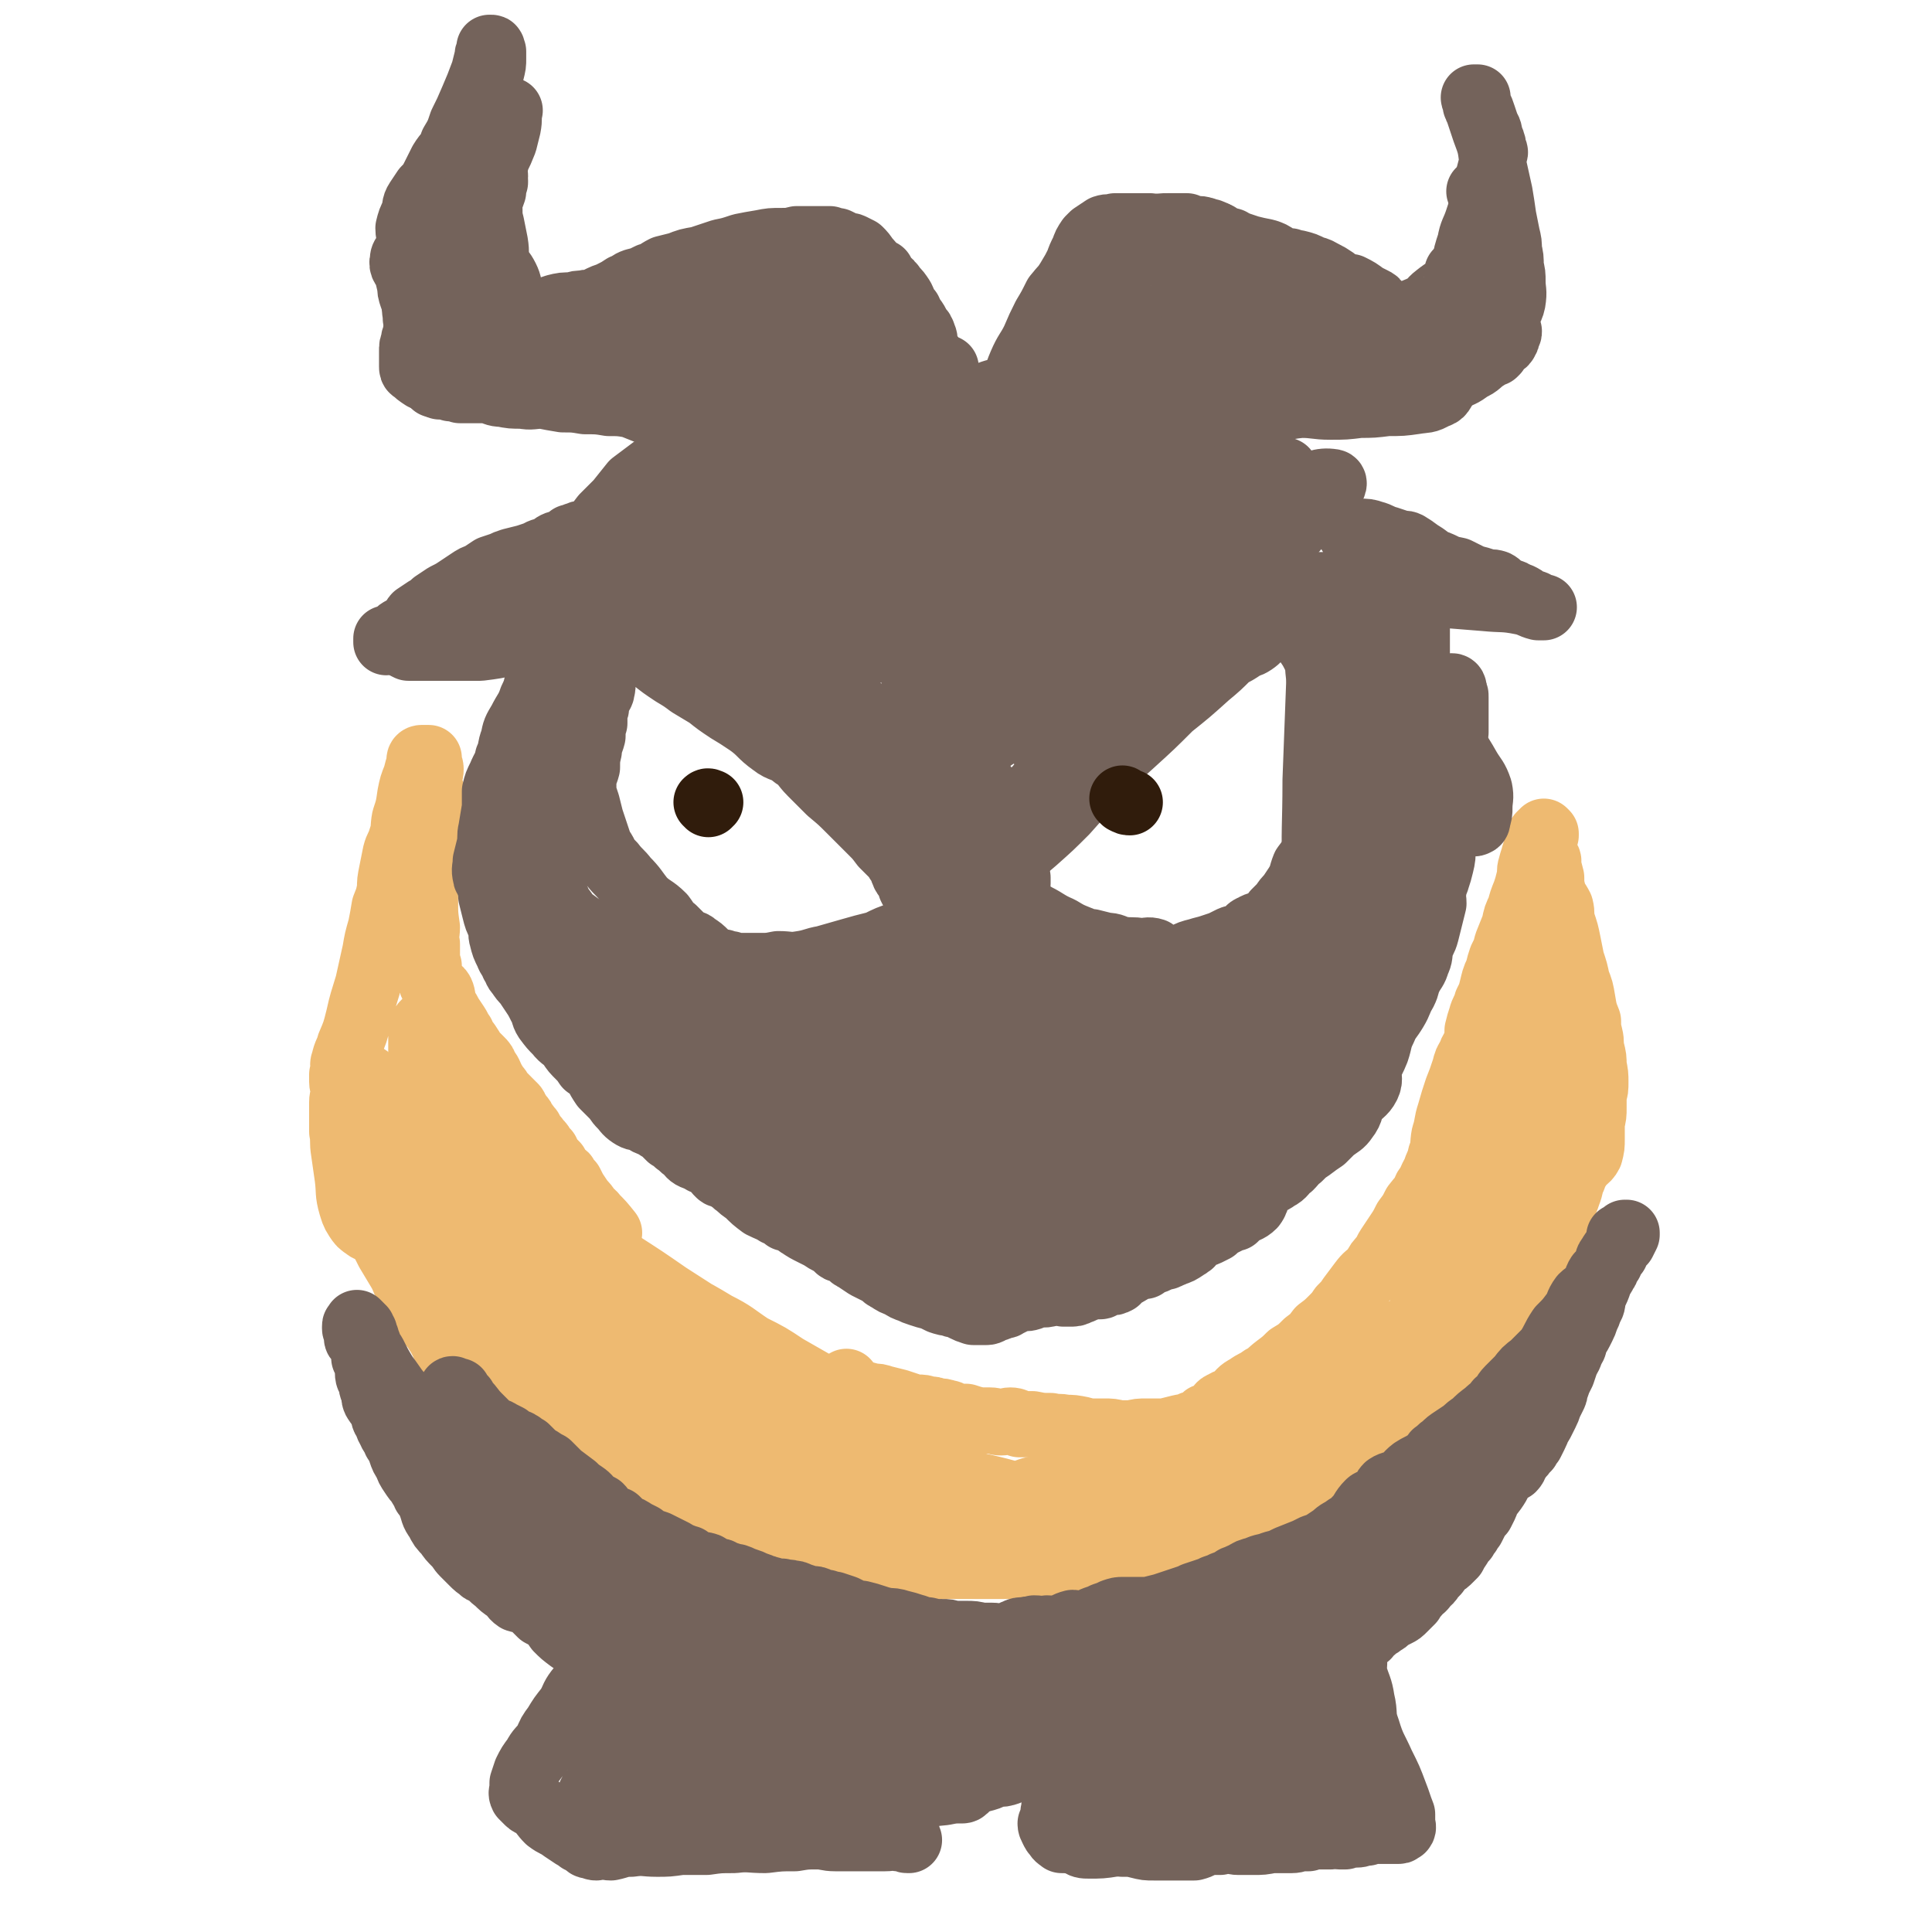 <svg viewBox='0 0 1050 1050' version='1.1' xmlns='http://www.w3.org/2000/svg' xmlns:xlink='http://www.w3.org/1999/xlink'><g fill='none' stroke='#EEBA71' stroke-width='36' stroke-linecap='round' stroke-linejoin='round'><path d='M247,630c0,-1 -1,-2 -1,-1 0,0 1,1 1,2 0,1 0,1 1,2 0,2 0,2 1,4 5,9 5,9 9,19 3,6 3,6 7,11 3,6 4,6 6,12 3,7 3,8 5,16 1,5 1,5 2,10 1,2 0,2 0,4 0,1 0,3 0,2 1,0 1,-1 0,-3 0,0 0,0 0,-1 0,0 1,-1 0,-1 -1,0 -2,1 -2,0 -2,-3 -1,-4 -3,-8 -4,-5 -5,-5 -9,-10 -2,-4 -2,-3 -4,-7 -3,-5 -3,-5 -6,-10 -4,-8 -5,-8 -7,-16 -3,-8 -2,-8 -3,-17 -1,-7 -2,-7 -2,-15 -1,-9 0,-9 -1,-18 0,-8 -1,-8 -1,-15 -1,-8 1,-9 -1,-16 -1,-6 -3,-5 -6,-11 0,-1 0,-2 0,-4 -1,-1 0,-1 0,-2 0,-1 0,-1 0,-2 0,0 0,0 -1,0 0,0 0,0 -1,1 -1,1 -1,1 -2,3 0,1 0,1 0,2 0,5 0,5 0,9 0,5 0,5 0,9 0,5 0,5 1,10 0,5 0,5 1,10 1,6 2,6 2,12 1,7 0,8 0,15 1,9 2,9 3,18 0,5 -1,5 -1,11 0,3 0,3 0,6 0,2 0,2 0,3 1,1 1,1 1,1 0,1 0,1 0,1 0,0 0,0 0,0 0,0 0,0 0,0 -1,1 -1,2 -3,2 -3,2 -3,1 -6,2 -4,0 -4,1 -8,1 -3,1 -3,1 -6,1 -2,1 -2,0 -4,0 -1,0 -1,1 -2,0 -1,0 -1,0 -1,-1 -2,-1 -2,-1 -3,-2 -2,-1 -3,-1 -4,-2 -3,-2 -3,-2 -5,-5 -2,-3 -2,-4 -3,-7 -2,-7 -1,-7 -2,-15 -1,-7 -1,-7 -2,-14 -1,-6 0,-6 -1,-11 0,-5 0,-5 0,-9 0,-3 0,-4 0,-7 0,-3 1,-3 1,-6 0,-3 -1,-3 -1,-5 0,-2 0,-2 0,-4 1,-2 1,-2 1,-3 0,-2 -1,-2 0,-4 1,-5 2,-5 3,-9 3,-7 3,-7 5,-15 2,-9 2,-8 5,-18 2,-9 2,-9 4,-18 1,-6 1,-6 3,-13 1,-5 1,-5 2,-11 2,-5 2,-5 3,-10 0,-4 0,-4 1,-9 1,-5 1,-5 2,-10 1,-4 2,-4 3,-8 2,-5 1,-6 2,-11 2,-6 2,-6 3,-13 1,-5 1,-5 3,-10 1,-4 1,-4 2,-7 0,-1 0,-1 0,-2 0,-1 1,-1 1,-1 0,0 0,0 0,0 1,0 1,0 2,0 1,0 1,0 1,0 0,0 0,0 1,0 0,0 0,0 0,1 0,0 0,0 0,1 0,0 0,0 0,1 0,1 1,1 1,3 0,3 -1,3 -1,7 1,5 2,5 2,10 1,5 0,5 -1,10 0,5 -1,5 -1,10 -1,4 -1,4 -1,8 0,4 -1,4 -1,8 0,5 0,5 0,10 0,5 0,5 0,10 0,6 0,6 1,13 0,4 -1,4 0,9 0,4 0,4 0,9 0,1 0,1 1,3 0,2 0,2 0,4 1,1 1,1 1,3 1,2 0,2 1,3 2,3 4,2 5,5 1,3 0,3 1,6 1,3 2,2 3,5 2,3 2,3 4,6 2,3 1,3 3,5 1,3 1,3 3,5 2,3 2,3 3,5 2,2 2,2 4,4 2,2 2,2 3,5 2,2 2,3 3,5 1,2 1,2 3,5 1,1 1,1 2,3 1,1 1,1 2,2 1,1 1,1 2,2 0,1 0,1 1,1 0,1 0,1 1,1 0,1 0,1 1,1 1,1 1,1 1,2 2,2 1,2 2,3 2,2 2,2 3,5 2,1 1,1 3,3 1,2 1,2 2,4 2,1 1,1 3,3 1,1 1,1 2,3 1,1 1,1 2,2 0,1 0,1 1,2 1,2 1,2 2,3 1,1 1,1 2,2 1,2 1,2 2,4 1,1 2,1 3,2 1,2 1,2 3,4 1,2 1,2 2,4 2,3 2,3 4,6 2,2 2,2 4,5 1,2 2,1 3,3 4,4 4,4 8,9 0,0 0,0 0,0 '/><path d='M233,646c0,0 -1,-1 -1,-1 0,0 1,0 2,0 1,1 1,1 3,1 2,-1 2,-1 5,-2 4,0 4,0 9,0 2,0 2,0 5,1 3,0 3,0 6,1 2,0 2,0 5,0 2,1 2,1 4,1 3,2 3,2 6,4 3,2 3,2 5,4 3,3 3,3 6,6 3,2 3,2 6,4 2,3 2,3 5,6 2,2 2,2 4,4 2,2 2,3 4,5 2,3 2,3 5,5 2,3 2,3 5,5 2,2 2,2 4,4 1,1 1,2 2,3 2,1 2,0 4,1 2,2 2,2 4,4 1,1 1,1 2,2 1,1 1,2 3,3 2,2 2,2 4,3 2,2 1,2 3,4 3,3 3,3 6,5 3,2 3,2 7,4 4,3 4,4 8,6 4,1 5,0 9,1 3,1 3,1 5,2 3,1 3,0 6,2 3,1 3,1 5,3 3,1 3,1 5,3 1,2 1,2 3,3 2,2 2,2 4,4 2,1 2,0 3,1 2,1 2,1 3,2 2,1 2,1 3,2 3,1 3,2 5,3 4,1 4,1 8,2 3,2 3,2 5,3 3,1 3,1 6,2 3,1 3,1 6,1 2,1 2,2 4,2 2,1 2,1 4,1 2,-1 3,-1 4,-3 1,-1 1,-1 2,-2 0,-1 0,-1 1,-2 1,-1 1,-1 1,-2 1,-1 1,-1 2,-2 0,-1 0,-1 1,-1 0,-2 0,-2 1,-3 0,0 0,1 0,1 0,0 0,0 0,1 1,0 1,0 1,1 2,1 2,1 3,1 2,1 2,2 5,3 2,0 2,0 5,1 3,0 3,0 6,1 4,1 4,1 8,2 3,1 3,1 6,2 2,1 2,1 5,1 2,0 3,0 5,1 3,0 3,0 5,1 3,0 3,0 6,1 2,0 1,1 3,1 2,1 2,1 3,1 2,0 2,0 4,0 3,1 3,1 7,2 3,0 3,0 6,0 3,0 3,1 6,1 3,0 3,-1 5,-1 3,0 3,1 5,2 3,0 3,0 7,0 5,1 5,1 10,1 4,1 4,0 8,1 4,0 4,0 9,1 3,1 3,1 7,1 3,0 3,0 5,0 4,0 4,0 8,1 3,0 3,0 7,0 4,-1 4,-1 8,-1 5,0 5,0 10,0 4,-1 4,-1 8,-2 4,-1 4,0 7,-2 4,-1 4,-1 7,-4 3,-1 3,-1 6,-3 2,-2 1,-3 4,-4 3,-2 3,-1 6,-3 3,-3 3,-4 7,-6 4,-3 4,-2 8,-5 4,-2 4,-3 8,-6 4,-3 4,-3 7,-6 5,-3 5,-3 9,-7 4,-3 4,-3 7,-7 4,-3 4,-3 7,-6 3,-3 3,-3 5,-6 3,-3 3,-3 5,-6 3,-4 3,-4 6,-8 3,-4 3,-3 7,-7 2,-4 2,-4 5,-7 2,-4 2,-4 4,-7 2,-3 2,-3 4,-6 2,-3 2,-3 4,-7 3,-4 3,-4 5,-8 3,-4 4,-4 6,-9 3,-4 2,-4 5,-9 1,-4 2,-4 3,-9 2,-5 1,-6 2,-11 2,-6 1,-6 3,-12 2,-7 2,-7 4,-13 2,-5 2,-5 4,-11 1,-4 1,-4 3,-7 1,-4 2,-3 3,-7 1,-3 1,-4 1,-7 1,-4 1,-4 2,-7 1,-4 2,-4 3,-8 2,-4 2,-4 3,-8 1,-4 1,-5 3,-9 1,-4 1,-4 2,-7 2,-4 2,-4 3,-8 2,-5 2,-5 4,-10 1,-5 1,-5 3,-9 1,-4 1,-4 3,-9 1,-3 1,-3 2,-7 1,-4 0,-4 1,-7 1,-4 1,-3 2,-7 1,-2 1,-2 1,-4 1,-2 1,-2 1,-3 1,-1 1,-1 1,-3 1,-1 1,-1 2,-2 0,0 0,0 0,0 0,0 0,0 0,0 1,1 1,1 1,1 0,0 0,0 0,1 -1,1 -1,1 -1,3 0,0 0,0 0,1 -1,1 -1,1 -1,2 0,1 1,1 1,1 -1,1 -1,2 -1,3 1,2 2,1 3,3 1,1 0,2 0,3 1,3 1,3 2,7 0,4 0,4 1,8 1,4 2,4 4,8 1,4 0,4 1,8 2,6 2,6 3,11 1,5 1,5 2,10 2,6 2,6 3,11 2,5 2,5 3,11 1,6 1,6 3,11 0,4 0,4 1,8 1,4 0,4 1,8 1,4 1,4 1,8 1,5 1,5 1,9 0,4 0,4 -1,7 0,4 0,4 0,7 0,4 0,4 -1,8 0,4 0,4 0,9 0,4 0,4 -1,8 -2,4 -4,3 -6,7 -2,3 -2,3 -3,6 -2,4 -1,4 -3,9 -1,3 -1,3 -3,7 -1,4 -1,4 -2,8 -2,4 -1,4 -3,8 -1,4 -1,4 -3,7 -1,3 -1,3 -2,6 -2,3 -1,3 -3,5 -1,3 -2,3 -4,6 -2,3 -3,3 -5,6 -3,3 -3,4 -5,7 -3,3 -3,2 -5,5 -3,3 -3,3 -6,6 -2,3 -2,3 -5,5 -3,3 -3,3 -6,6 -3,4 -3,4 -6,8 -2,3 -2,3 -4,7 -2,3 -3,2 -5,5 -3,3 -3,3 -5,5 -3,3 -4,3 -7,5 -3,3 -2,3 -5,6 -3,3 -3,2 -6,5 -4,3 -4,3 -7,6 -3,2 -2,2 -5,5 -2,2 -2,2 -5,4 -3,3 -3,3 -6,5 -4,2 -4,2 -7,5 -4,3 -4,3 -8,7 -2,2 -2,2 -4,3 -2,2 -2,2 -4,3 -3,1 -3,1 -5,2 -3,2 -3,2 -6,4 -4,1 -4,1 -8,3 -4,1 -3,2 -7,3 -4,3 -4,3 -8,5 -2,1 -2,1 -4,3 -3,1 -4,0 -7,2 -2,1 -2,1 -4,2 -2,1 -2,0 -5,0 -2,1 -1,1 -3,2 -2,1 -2,0 -3,1 -2,0 -2,0 -4,0 -3,1 -3,1 -5,1 -2,1 -3,0 -5,1 -3,0 -2,1 -5,1 -3,1 -3,1 -5,1 -3,0 -3,0 -5,0 -3,1 -3,1 -6,1 -3,0 -3,0 -6,1 -3,0 -3,0 -7,1 -3,1 -3,1 -7,2 -3,1 -3,1 -6,1 -4,0 -4,0 -8,0 -3,1 -3,2 -6,2 -4,1 -4,0 -7,1 -3,0 -3,-1 -6,0 -4,0 -4,0 -8,0 -4,0 -4,1 -7,1 -3,0 -3,0 -6,0 -2,0 -2,0 -4,0 -3,0 -3,0 -6,0 -2,0 -2,0 -4,0 -2,0 -2,0 -5,0 -3,0 -3,0 -6,0 -3,0 -3,0 -6,0 -3,0 -3,0 -6,0 -3,0 -3,0 -6,0 -4,0 -4,0 -7,-1 -4,0 -4,0 -9,-1 -4,0 -4,0 -8,0 -2,-1 -2,-1 -5,-1 -3,0 -3,0 -6,-1 -2,0 -2,0 -5,0 -3,0 -3,0 -7,-1 -3,0 -3,0 -6,0 -3,0 -3,0 -5,0 -2,0 -2,0 -4,-1 -3,0 -3,0 -6,-1 -5,0 -5,0 -9,-1 -4,0 -4,0 -8,0 -5,-1 -5,-1 -10,-3 -3,0 -3,0 -6,-1 -3,-1 -3,-1 -6,-2 -4,-1 -4,-1 -7,-1 -3,-1 -3,-1 -6,-2 -3,-1 -3,-1 -6,-2 -3,-1 -3,-1 -6,-2 -2,-2 -2,-2 -5,-3 -4,-2 -4,-2 -8,-3 -4,-2 -4,-2 -7,-4 -5,-2 -5,-1 -10,-3 -3,-2 -4,-1 -7,-4 -3,-2 -3,-2 -5,-5 -3,-2 -3,-3 -5,-5 -2,-2 -2,-2 -4,-3 -3,-2 -2,-3 -5,-5 -3,-2 -3,-1 -6,-3 -2,-2 -2,-3 -5,-4 -3,-2 -3,-2 -7,-3 -3,-2 -2,-2 -5,-4 -2,-1 -3,0 -5,-1 -4,-3 -3,-4 -7,-6 -3,-2 -3,-1 -6,-3 -3,-2 -3,-2 -5,-4 -3,-2 -3,-2 -5,-5 -2,-2 -2,-2 -4,-3 -1,-2 -1,-2 -3,-3 -1,-2 -2,-2 -3,-3 -2,-2 -2,-2 -3,-4 -2,-1 -2,-1 -3,-3 -2,-3 -1,-3 -3,-6 -3,-5 -3,-5 -5,-10 -2,-4 -2,-4 -4,-7 -2,-4 -3,-3 -6,-7 -2,-4 -2,-4 -4,-8 -2,-4 -2,-4 -5,-8 -3,-5 -2,-5 -5,-10 -3,-5 -3,-5 -6,-10 -2,-4 -2,-4 -4,-8 -1,-3 -1,-3 -3,-6 0,-2 0,-2 -1,-4 -1,-2 -1,-2 -2,-4 -2,-3 -2,-3 -3,-6 -1,-2 -1,-2 -2,-5 0,-1 1,-1 2,-2 1,-3 1,-2 2,-5 2,-2 1,-2 2,-5 0,-2 0,-2 1,-5 0,-2 1,-2 1,-4 0,-2 0,-2 0,-4 1,-2 0,-2 1,-4 0,-2 0,-2 1,-4 0,-1 0,-1 0,-2 0,-1 1,-1 1,-2 1,-1 1,-1 2,-3 0,-1 0,-1 1,-3 1,-4 1,-4 2,-7 0,0 0,0 0,-1 '/><path d='M196,585c0,-1 -1,-1 -1,-1 0,0 1,0 2,1 2,0 2,0 3,1 5,4 5,3 10,8 8,8 8,8 15,16 9,9 10,8 18,17 10,10 10,10 20,20 11,13 11,13 23,25 12,13 11,14 24,26 10,11 10,10 20,20 10,9 9,10 19,18 10,8 11,7 21,14 7,4 7,4 14,8 4,2 4,3 8,5 2,1 2,0 3,1 1,0 1,1 1,1 -1,0 -1,0 -2,-1 -1,0 -1,0 -2,-1 -2,-2 -1,-2 -3,-5 -3,-5 -3,-5 -7,-10 -5,-6 -6,-6 -10,-12 -6,-8 -5,-8 -11,-16 -7,-8 -7,-8 -14,-16 -8,-9 -8,-8 -16,-17 -8,-10 -8,-11 -17,-21 -9,-11 -9,-11 -18,-21 -8,-8 -8,-8 -16,-17 -6,-5 -6,-5 -11,-10 -3,-3 -3,-3 -6,-6 -2,-2 -2,-2 -3,-3 -1,0 -1,2 0,2 2,3 3,2 5,5 2,2 2,3 4,5 7,9 7,9 14,16 10,11 10,12 21,22 13,12 12,12 26,23 9,8 9,8 19,14 10,7 10,7 20,13 10,5 10,5 20,11 10,5 10,6 19,12 10,5 10,5 19,11 7,4 7,4 14,8 5,3 5,2 9,5 3,2 2,3 4,5 0,1 0,2 1,2 1,0 1,-1 1,-1 0,-1 0,-1 0,-1 0,0 0,0 -1,-1 -1,0 -1,0 -2,0 -1,0 -1,0 -2,0 -2,0 -2,0 -4,-1 -4,-2 -4,-2 -8,-4 -9,-6 -9,-6 -17,-11 -16,-10 -15,-10 -31,-20 -17,-11 -17,-11 -34,-21 -18,-12 -18,-12 -36,-24 -13,-9 -13,-9 -27,-18 -6,-4 -6,-4 -12,-8 -1,-1 -1,-1 -2,-2 0,-1 -1,-1 -1,-1 1,1 2,1 3,2 2,1 2,1 4,2 5,3 5,3 10,6 8,5 8,5 16,10 12,8 12,8 24,16 14,9 14,9 27,18 14,9 14,9 28,18 14,9 14,9 27,17 11,6 11,6 22,12 8,5 8,5 17,10 6,3 6,2 12,5 3,1 3,2 5,2 1,1 3,1 2,0 0,0 -1,-1 -2,-2 -1,-1 -2,-1 -3,-1 -2,-2 -1,-2 -3,-3 -3,-1 -3,-1 -6,-2 -5,-2 -5,-1 -10,-2 -8,-2 -8,-1 -16,-3 -16,-5 -16,-5 -32,-11 -19,-8 -18,-8 -37,-16 -20,-8 -20,-8 -40,-16 -21,-8 -22,-8 -42,-16 -16,-6 -16,-7 -31,-13 -8,-4 -8,-4 -16,-7 -3,-2 -3,-2 -6,-3 -1,0 -1,0 -1,0 0,0 1,0 2,0 4,2 5,1 9,4 7,6 6,7 13,14 10,9 10,8 20,17 14,12 14,12 29,24 16,13 15,13 32,25 15,10 15,9 31,18 13,8 13,7 26,15 12,6 11,6 23,13 8,5 8,5 17,10 4,2 4,2 9,5 0,1 1,1 1,1 0,0 0,0 -1,0 -2,-1 -2,-1 -5,-2 -4,-2 -4,-2 -8,-4 -11,-7 -11,-8 -21,-14 -15,-10 -15,-10 -30,-18 -13,-8 -13,-8 -26,-16 -14,-8 -13,-9 -26,-17 -12,-7 -12,-8 -24,-14 -10,-6 -10,-6 -20,-11 -7,-3 -7,-3 -13,-7 -3,-1 -3,-1 -5,-3 -1,0 -1,-1 -2,-1 0,0 -1,0 -1,0 0,0 0,0 1,0 0,1 0,1 1,1 0,1 0,1 1,1 1,1 1,1 2,2 4,5 4,5 8,10 10,11 10,11 20,21 14,12 14,13 29,23 17,12 17,12 36,22 20,10 20,10 41,18 20,8 20,7 40,13 15,5 15,5 31,9 9,2 9,1 19,2 5,1 5,1 9,2 2,0 3,0 3,-1 1,-1 -1,-1 -2,-2 -3,-3 -3,-2 -7,-4 -7,-5 -7,-6 -15,-10 -15,-8 -15,-8 -31,-16 -18,-8 -18,-8 -36,-15 -15,-7 -16,-6 -32,-11 -14,-5 -14,-5 -28,-9 -8,-2 -9,-2 -17,-4 -5,0 -5,0 -9,-1 -1,-1 -2,-1 -3,-2 0,0 0,0 1,0 1,1 1,2 3,2 3,2 3,2 6,3 6,1 5,2 11,3 8,3 8,3 16,5 11,2 11,3 23,5 14,2 14,2 29,4 17,2 17,2 33,5 18,3 19,2 37,6 19,4 18,5 37,10 18,5 18,4 35,9 15,4 15,4 29,8 11,3 11,2 23,5 5,1 5,1 11,2 2,1 2,1 4,2 0,0 0,-1 -1,-1 -5,-1 -5,-1 -9,-2 -9,-2 -9,-2 -18,-4 -16,-4 -16,-4 -33,-8 -21,-4 -21,-5 -42,-9 -19,-5 -19,-7 -38,-9 -12,0 -12,2 -24,4 -5,1 -5,1 -11,3 -2,1 -2,1 -3,2 -1,1 -1,2 -1,2 1,1 2,0 4,0 4,1 4,2 9,3 12,2 12,3 25,5 22,2 22,1 44,3 30,3 30,3 61,5 23,2 24,5 47,4 17,0 17,-3 34,-6 10,-2 10,-2 20,-4 6,-1 7,-1 13,-3 2,-1 2,-2 3,-3 0,0 0,1 -1,1 -3,2 -3,2 -6,2 -10,2 -10,2 -19,3 -10,1 -10,0 -20,2 -9,1 -9,1 -17,4 -6,1 -6,2 -11,5 -5,2 -5,2 -9,4 -2,1 -2,1 -4,3 0,0 -1,0 0,1 0,0 0,-1 1,-1 3,-2 2,-2 5,-4 9,-5 9,-4 17,-9 17,-10 16,-11 33,-21 20,-12 20,-12 41,-25 16,-10 16,-11 33,-21 10,-7 11,-6 21,-13 4,-2 3,-3 7,-6 0,0 1,0 0,0 -4,1 -5,1 -10,3 -23,9 -23,10 -47,19 -19,7 -20,7 -39,14 -23,7 -23,7 -45,15 -20,7 -20,8 -40,14 -15,5 -15,4 -30,8 -8,3 -8,2 -16,5 -3,2 -3,2 -6,4 0,0 -1,1 -1,1 3,0 3,0 6,-1 9,-1 9,0 18,-2 14,-3 14,-3 29,-7 19,-5 19,-5 38,-11 20,-7 20,-8 40,-15 22,-9 23,-7 44,-17 20,-9 20,-10 38,-22 7,-4 7,-5 13,-11 3,-3 3,-3 5,-7 1,-2 1,-3 1,-4 -1,-1 -2,-1 -3,0 -4,1 -4,0 -8,3 -15,8 -14,8 -29,18 -14,8 -14,8 -27,17 -9,6 -8,7 -17,14 -7,6 -7,5 -13,12 -4,5 -4,5 -7,11 -1,3 -2,4 -1,7 1,2 2,2 4,2 6,1 7,1 12,-1 10,-3 10,-4 18,-9 15,-8 16,-7 28,-17 16,-12 15,-13 29,-28 12,-12 13,-12 23,-26 10,-12 10,-12 18,-26 6,-11 5,-12 10,-23 4,-10 3,-10 6,-21 3,-9 4,-9 6,-18 2,-10 2,-10 4,-20 1,-8 1,-8 2,-16 0,-6 0,-6 0,-12 0,-3 0,-3 0,-6 0,-1 0,-1 1,-3 0,0 0,0 0,0 0,0 0,0 0,1 -1,1 -1,1 -2,3 -1,3 0,3 -1,7 -3,11 -3,12 -6,23 -5,13 -6,12 -11,25 -5,13 -5,13 -10,25 -4,10 -5,10 -9,20 -3,9 -1,10 -5,18 -4,9 -5,8 -9,17 -2,3 -2,3 -4,7 0,1 -1,1 -2,2 0,1 0,1 0,1 0,-1 0,-1 0,-2 1,-3 2,-3 3,-6 4,-9 3,-10 7,-19 7,-17 7,-17 14,-33 10,-23 10,-23 19,-45 7,-17 7,-17 13,-34 4,-9 3,-9 6,-19 3,-8 3,-8 5,-15 1,-7 2,-7 3,-13 0,-5 -1,-5 -1,-9 0,-4 2,-4 1,-8 -1,-2 -3,-2 -4,-4 0,0 1,0 1,0 0,0 -1,1 0,1 0,0 0,0 0,0 1,0 0,1 0,1 1,1 1,1 1,1 0,1 -1,1 -1,2 0,1 0,1 0,3 0,6 0,6 0,11 0,8 0,8 0,16 -1,9 -1,9 -1,19 -1,11 0,11 -1,22 0,9 -1,9 -1,18 -1,6 -1,6 -1,11 0,4 0,4 0,8 0,1 0,1 0,2 0,0 0,1 0,1 -1,-1 -1,-1 -1,-2 0,-1 0,-1 -1,-2 '/></g>
<g fill='none' stroke='#74635B' stroke-width='36' stroke-linecap='round' stroke-linejoin='round'><path d='M247,756c-1,0 -2,-1 -1,-1 0,0 0,0 1,1 0,0 1,0 1,0 0,0 0,0 1,0 0,1 0,1 0,2 1,0 1,0 1,0 0,0 0,0 1,1 0,0 0,0 1,1 0,1 0,1 1,2 4,4 3,4 7,8 3,3 3,3 6,6 3,2 3,1 6,3 2,1 2,1 4,2 1,1 1,1 2,2 1,1 1,0 3,1 1,0 1,1 2,1 1,1 0,1 1,1 1,1 1,1 2,1 0,1 0,1 1,1 1,1 1,1 3,3 1,1 1,1 3,2 3,2 3,2 5,3 3,3 3,3 6,6 4,3 4,3 8,6 2,2 2,2 5,4 3,2 3,3 5,5 2,1 2,1 4,2 2,2 1,2 3,4 3,2 3,2 6,3 2,2 2,2 4,4 3,1 3,1 6,3 2,1 2,1 4,2 1,1 1,1 2,2 3,1 3,1 6,2 2,1 2,1 4,2 2,1 2,1 4,2 2,1 2,1 3,2 2,1 2,1 3,1 1,1 2,1 3,1 3,2 2,2 5,3 2,1 3,0 5,1 1,0 1,1 2,2 2,1 2,0 5,1 1,0 1,1 2,1 2,1 2,1 3,1 2,1 2,1 4,1 3,1 2,1 5,2 3,1 3,1 5,2 3,1 3,1 5,2 2,0 2,1 4,1 3,1 3,1 6,1 3,1 3,0 5,1 2,0 2,0 4,1 3,1 3,1 6,2 3,0 3,0 5,1 2,1 2,1 4,1 2,1 2,1 4,1 3,1 3,1 6,2 2,1 2,1 4,2 3,1 3,1 5,1 4,1 4,1 7,2 3,1 3,1 7,2 3,0 4,0 7,1 4,1 4,1 7,2 4,1 4,2 8,2 4,1 4,1 8,1 3,0 3,0 6,1 3,0 3,0 7,0 4,0 4,0 8,1 3,0 3,0 6,0 3,0 4,1 7,0 3,0 3,-1 6,-2 2,-1 2,-1 5,-1 3,-1 3,0 5,-1 4,0 4,1 7,0 3,0 4,1 7,0 3,-1 3,-2 7,-3 3,0 3,2 6,1 3,0 3,-2 6,-3 3,-1 3,-1 5,-2 3,-1 3,-1 5,-2 3,-1 3,-1 5,-1 4,0 4,0 8,0 3,0 3,0 6,0 4,-1 4,-1 8,-2 3,-1 3,-1 6,-2 3,-1 3,-1 6,-2 3,-1 3,-1 5,-2 3,-1 3,-1 6,-2 3,-1 3,-1 5,-2 3,-1 3,-1 5,-2 3,-1 3,-1 6,-3 3,-1 2,-1 5,-2 3,-2 3,-2 7,-3 4,-2 4,-1 9,-3 4,-1 4,-1 8,-3 5,-2 5,-2 10,-4 2,-1 2,-1 4,-2 3,-1 3,-1 5,-2 3,-2 3,-2 6,-4 3,-3 3,-2 7,-5 3,-2 3,-1 5,-4 4,-4 3,-5 7,-9 2,-2 4,1 6,-1 3,-3 1,-5 4,-8 3,-2 4,-1 7,-3 4,-2 3,-3 7,-6 3,-2 4,-2 7,-4 3,-2 3,-2 5,-5 3,-2 2,-2 5,-4 2,-2 2,-2 5,-4 3,-2 3,-2 6,-4 2,-2 2,-2 5,-4 3,-3 3,-3 7,-6 3,-3 3,-2 6,-6 4,-3 3,-4 6,-7 3,-3 3,-3 6,-6 3,-4 3,-4 7,-7 4,-4 4,-4 8,-8 4,-6 3,-6 7,-12 4,-4 4,-4 7,-8 3,-4 2,-5 5,-9 3,-3 4,-2 6,-5 2,-3 1,-4 3,-7 2,-2 2,-2 4,-4 1,-3 0,-4 2,-6 1,-2 1,-2 3,-4 1,-2 2,-2 4,-4 1,-2 1,-2 2,-4 0,0 0,0 0,-1 0,0 0,0 0,0 0,0 -1,1 -1,1 0,0 0,-1 0,-1 0,0 0,1 -1,1 -1,1 -1,1 -2,1 0,1 0,1 0,2 0,1 -1,1 -1,2 0,1 1,1 0,2 0,2 -1,2 -1,3 -1,1 -1,1 -2,2 -1,2 -1,2 -1,3 -1,1 -1,1 -2,3 0,1 0,1 -1,2 -1,3 -2,3 -3,6 -1,3 -1,3 -3,7 -1,4 0,4 -2,7 -1,3 -1,3 -2,5 -1,3 -1,3 -2,5 -2,4 -2,4 -4,7 -1,3 0,3 -2,5 -1,4 -1,3 -3,7 -1,3 -1,3 -2,6 -1,2 -1,2 -2,4 -1,3 -1,3 -2,5 0,2 0,2 -1,4 -1,2 -1,2 -2,4 -1,3 -1,3 -2,5 -1,2 -1,2 -2,4 -1,2 -1,2 -2,3 -1,3 -1,3 -2,5 -1,2 -1,2 -2,4 -1,1 -1,1 -2,3 -1,1 -1,1 -2,2 -1,2 -2,2 -3,4 -2,2 -1,3 -3,5 -3,2 -4,1 -6,4 -2,3 -1,3 -3,6 -2,3 -2,3 -5,6 -1,2 0,2 -1,4 -1,2 -1,2 -2,4 -2,2 -2,2 -3,4 -1,2 -1,2 -2,4 -1,1 -1,1 -2,3 -1,1 -1,1 -2,3 -1,1 -1,1 -2,2 -1,1 -1,1 -1,2 -2,3 -2,3 -3,5 -1,1 -1,1 -2,2 -2,2 -2,2 -4,3 -1,1 -1,1 -2,2 -1,2 -1,2 -2,3 -1,1 -1,1 -2,2 -1,2 -1,2 -3,3 -1,2 -1,2 -2,3 -2,1 -2,2 -3,3 0,0 0,0 -1,0 0,0 0,0 0,0 0,1 0,1 0,1 -1,1 -1,1 -2,3 -2,2 -2,2 -4,4 -2,2 -2,2 -4,3 -2,1 -2,1 -4,2 -2,2 -2,2 -4,3 -1,1 -1,1 -3,2 -2,2 -2,2 -5,4 0,0 0,0 0,1 -2,1 -2,0 -3,1 -2,2 -2,1 -4,3 -2,1 -2,1 -3,2 -2,1 -1,1 -3,2 -2,2 -2,1 -4,2 -2,1 -1,2 -3,2 -2,1 -2,0 -4,1 -3,1 -3,1 -6,2 -1,1 -1,1 -3,1 -2,1 -2,1 -5,3 -2,0 -2,0 -4,1 -2,1 -2,1 -5,2 -2,1 -2,1 -4,2 -4,1 -4,1 -7,3 -3,1 -3,0 -5,1 -3,1 -3,1 -5,2 -2,1 -2,1 -5,2 -2,0 -2,1 -5,1 -3,1 -3,0 -5,0 -3,1 -3,2 -6,2 -2,1 -3,1 -5,1 -3,1 -3,2 -6,3 -3,1 -3,0 -5,1 -4,2 -4,2 -8,3 -2,1 -2,1 -5,2 -4,1 -4,1 -8,2 -3,1 -3,1 -6,2 -3,2 -3,2 -6,3 -3,2 -3,2 -7,3 -3,2 -3,1 -7,3 -2,1 -2,1 -4,2 -3,1 -3,1 -6,2 -4,1 -4,1 -7,3 -3,1 -4,1 -7,2 -4,2 -4,1 -7,3 -4,1 -4,1 -8,2 -2,1 -2,1 -4,2 -3,1 -3,1 -7,1 -4,2 -4,2 -8,3 -3,0 -3,0 -5,1 -3,0 -3,0 -6,0 -2,0 -2,-1 -4,-1 -2,0 -2,0 -4,0 -3,0 -3,1 -6,1 -4,-1 -4,-1 -8,-2 -2,0 -2,1 -4,1 -4,-1 -4,-2 -7,-3 -3,0 -3,0 -5,-1 -4,0 -4,0 -7,-1 -4,-1 -4,-1 -8,-2 -3,-1 -3,-1 -7,-3 -4,-1 -4,-1 -7,-2 -4,-2 -4,-1 -7,-3 -5,-2 -5,-2 -9,-4 -5,-2 -5,-2 -9,-4 -6,-1 -6,-1 -11,-3 -5,-2 -5,-2 -10,-4 -5,-2 -5,-2 -10,-3 -3,-2 -3,-1 -7,-3 -4,-1 -3,-1 -7,-3 -3,-1 -3,-2 -6,-3 -4,-2 -4,-1 -8,-3 -4,-1 -4,-1 -8,-3 -4,-2 -4,-2 -8,-3 -4,-2 -4,-1 -7,-2 -4,-2 -4,-2 -7,-4 -4,-2 -4,-2 -7,-4 -4,-1 -4,-1 -8,-3 -3,-2 -3,-2 -6,-4 -2,-1 -2,-2 -4,-3 -3,-3 -3,-3 -6,-5 -4,-3 -4,-3 -7,-6 -2,-3 -2,-3 -4,-5 -3,-2 -3,-2 -5,-3 -2,-2 -2,-2 -4,-4 -2,-1 -2,-2 -4,-3 -2,-1 -2,0 -5,-1 -3,-2 -2,-3 -5,-5 -3,-2 -3,-2 -6,-5 -3,-2 -3,-3 -6,-5 -1,-1 -2,0 -2,-1 -3,-2 -3,-2 -5,-4 -2,-2 -2,-2 -5,-5 -2,-2 -2,-3 -4,-5 -3,-3 -3,-3 -5,-6 -3,-3 -3,-3 -5,-7 -3,-4 -2,-4 -4,-9 -1,-3 -1,-3 -3,-5 -1,-3 -2,-3 -3,-6 -2,-2 -2,-2 -4,-5 -2,-3 -2,-3 -3,-6 -2,-3 -2,-3 -3,-6 -1,-3 -1,-3 -3,-6 -1,-3 -2,-3 -3,-6 -2,-3 -1,-3 -3,-6 -1,-2 0,-3 -1,-5 -2,-2 -2,-2 -4,-5 -1,-2 0,-2 -1,-5 -1,-2 -1,-2 -1,-5 -1,-2 -2,-2 -2,-5 0,-2 0,-2 0,-4 -1,-2 -1,-2 -2,-4 0,-2 0,-2 0,-3 0,-2 0,-2 -1,-3 0,-1 -1,-1 -1,-2 -1,-2 -2,-2 -2,-3 0,-1 0,-1 0,-2 0,-2 -1,-2 -1,-3 0,-1 0,-1 0,-1 0,-1 0,-1 1,-1 0,-1 0,-1 0,-1 0,0 0,0 1,1 0,0 0,0 0,1 1,0 1,0 1,0 0,1 0,1 1,1 0,1 0,1 1,2 0,1 0,1 1,3 0,1 0,1 1,3 1,3 1,3 3,6 3,6 3,6 6,11 6,8 5,8 12,15 9,10 9,10 20,18 7,6 7,6 15,11 7,5 8,4 15,9 8,6 8,6 15,12 8,6 9,6 16,12 9,8 8,9 17,18 10,9 9,10 20,18 8,6 9,4 18,9 8,4 8,4 16,9 8,4 8,4 15,8 6,4 6,4 12,8 4,2 4,2 8,6 2,1 2,2 4,3 0,0 1,-1 1,-1 1,0 0,1 -1,1 0,0 1,0 0,0 0,0 0,0 -1,0 -1,-1 -1,-1 -2,-2 -3,-3 -3,-3 -6,-5 -7,-7 -7,-6 -13,-13 -8,-8 -8,-9 -16,-16 -11,-11 -12,-11 -24,-20 -12,-9 -12,-10 -25,-18 -12,-7 -12,-7 -25,-13 -12,-5 -12,-5 -24,-10 -7,-4 -8,-2 -15,-6 -5,-3 -4,-5 -7,-8 -2,-2 -2,-2 -4,-3 0,0 -1,0 -1,0 1,1 1,1 2,2 0,3 0,3 1,6 0,2 0,3 1,5 3,7 2,7 6,13 7,12 7,13 16,24 10,14 10,14 22,27 12,11 12,11 24,21 11,9 12,9 23,16 10,7 10,7 21,12 9,4 9,4 18,7 9,3 10,3 19,6 6,2 6,2 12,3 4,1 4,1 7,2 1,0 1,0 3,1 1,0 1,0 2,0 0,-1 -1,-1 -1,-2 -1,-1 -1,0 -2,-1 -2,-3 -1,-3 -4,-6 -4,-5 -4,-4 -8,-9 -10,-10 -9,-10 -18,-20 -11,-10 -11,-10 -22,-18 -10,-8 -11,-7 -22,-13 -9,-4 -9,-4 -19,-8 -6,-3 -6,-2 -12,-4 -2,-1 -4,-2 -4,-2 0,0 2,1 4,2 5,4 4,4 9,7 11,9 11,9 23,17 17,11 16,12 34,22 19,10 19,10 38,19 19,8 19,9 38,15 16,6 17,5 34,9 11,2 11,2 23,3 9,1 9,0 18,1 5,0 5,0 11,0 3,-1 3,-1 6,-1 2,0 2,0 3,-1 0,0 0,0 0,-1 -1,-2 -1,-2 -3,-3 -3,-3 -3,-3 -8,-5 -8,-4 -8,-4 -16,-7 -16,-7 -16,-7 -32,-13 -18,-5 -18,-5 -36,-9 -17,-4 -17,-4 -35,-7 -11,-1 -11,-1 -22,-2 -5,0 -6,1 -11,0 -2,-1 -1,-2 -3,-3 0,0 -1,0 -1,1 3,0 3,0 6,1 6,1 6,2 12,3 13,3 13,3 25,5 19,3 19,3 37,6 19,3 19,3 39,6 18,2 18,2 36,4 15,1 15,1 30,2 9,0 9,0 17,0 3,0 3,0 7,0 1,0 2,0 2,-1 -1,-1 -2,-2 -4,-3 -10,-3 -10,-3 -21,-5 -24,-4 -24,-4 -48,-6 -23,-2 -23,0 -46,-1 -14,-1 -14,-2 -29,-3 -5,0 -5,0 -10,0 0,0 -1,-1 -1,0 0,0 0,1 0,1 2,1 2,0 4,1 6,4 5,5 12,8 13,5 13,6 26,8 16,4 17,3 34,4 22,1 22,1 44,-1 26,-2 26,-2 52,-7 15,-2 15,-3 29,-8 14,-5 14,-5 26,-12 10,-6 10,-7 19,-14 4,-4 4,-4 9,-8 1,-1 1,-2 2,-3 0,-1 0,-1 -1,-1 -3,0 -3,0 -6,1 -7,1 -7,0 -13,2 -7,2 -7,2 -15,5 -9,4 -9,4 -19,9 -9,4 -9,4 -17,9 -8,4 -8,4 -15,8 -5,3 -5,3 -9,6 -2,1 -2,1 -4,3 -1,1 0,1 0,2 0,1 0,1 1,1 2,-1 2,-1 5,-2 8,-2 8,-1 15,-4 13,-4 13,-3 26,-8 16,-8 16,-9 32,-17 15,-8 15,-9 31,-17 13,-7 13,-7 27,-13 11,-6 11,-6 23,-10 3,-1 3,0 6,-1 1,-1 1,-2 1,-2 0,0 -1,1 -2,1 -3,1 -4,1 -7,2 -8,4 -8,4 -14,8 -9,6 -8,6 -16,12 -10,8 -10,8 -21,16 -9,6 -9,6 -18,12 -5,4 -5,4 -10,8 -3,2 -2,2 -5,4 0,1 -1,2 -1,2 0,0 0,-1 0,-1 4,-4 4,-4 8,-8 7,-6 7,-7 14,-13 11,-11 10,-12 22,-21 12,-10 13,-9 26,-18 14,-10 15,-10 29,-20 10,-8 9,-8 19,-15 4,-3 4,-2 8,-5 3,-2 3,-2 5,-5 2,-1 2,-1 3,-3 0,-1 0,-1 0,-1 1,-1 1,-1 1,-1 0,0 1,0 1,0 0,0 -1,0 -1,1 -1,1 0,2 -1,3 -1,4 -1,4 -3,8 -3,6 -3,6 -6,13 -3,7 -3,7 -7,14 -3,5 -3,5 -7,10 -1,3 -1,3 -2,5 -1,1 -1,2 -2,2 0,1 1,0 1,0 0,-1 -1,-2 -1,-3 1,-2 1,-2 2,-4 '/><path d='M631,919c0,0 -1,0 -1,-1 0,0 1,1 2,1 0,0 0,0 0,0 0,0 0,0 0,0 0,0 0,1 0,1 -3,2 -4,1 -6,3 -4,2 -4,3 -7,6 -3,2 -3,2 -5,5 -3,3 -3,3 -5,6 -3,3 -3,4 -6,7 -2,3 -2,2 -4,5 -3,2 -2,3 -5,5 -3,3 -3,3 -5,5 -3,3 -2,3 -5,5 -2,1 -2,0 -3,1 -2,1 -2,2 -4,3 -1,2 -1,1 -2,3 -1,1 0,2 -1,3 0,1 0,1 0,3 0,1 0,1 -1,2 0,0 0,0 0,1 0,0 0,0 0,1 -1,1 0,2 0,3 -1,2 -1,2 -2,4 0,2 1,2 1,3 1,2 1,2 2,3 1,2 2,2 3,3 2,0 2,0 3,0 2,0 2,0 3,0 1,0 1,0 2,0 2,0 2,1 4,1 2,0 2,0 5,0 3,0 3,0 6,0 5,0 5,0 10,1 5,0 5,0 9,1 4,1 4,1 8,1 4,0 4,0 7,0 4,0 4,0 7,0 4,0 4,0 8,0 4,-1 4,-2 8,-3 3,0 3,0 6,0 2,-1 2,-1 5,-1 2,0 2,1 5,1 4,0 4,0 8,0 5,0 5,0 10,-1 4,0 4,0 8,0 2,0 2,0 3,0 3,0 3,-1 5,-1 2,0 2,0 4,0 3,-1 3,-1 6,-1 3,0 3,0 6,0 3,-1 3,0 5,0 2,0 2,0 3,0 1,-1 1,-1 3,-1 1,0 1,0 3,0 3,0 3,-1 6,-1 3,-1 3,-1 7,-1 2,0 2,0 4,0 1,0 1,0 1,0 1,0 1,0 2,0 1,0 1,0 1,0 1,0 1,0 1,0 1,0 1,0 1,0 1,0 0,0 1,-1 0,0 0,0 1,0 0,0 0,0 0,0 1,-1 0,-2 0,-3 0,-2 0,-2 0,-5 -2,-5 -2,-6 -4,-11 -3,-8 -3,-8 -7,-16 -4,-9 -5,-9 -8,-19 -3,-8 -1,-8 -3,-16 -1,-7 -2,-7 -4,-14 -1,-5 1,-5 -1,-10 -2,-3 -3,-2 -6,-4 -2,-1 -2,-2 -5,-3 -1,-1 -1,0 -2,0 -2,0 -2,1 -4,2 -2,0 -2,0 -4,1 '/><path d='M720,943c0,0 -1,-1 -1,-1 0,0 0,1 0,1 -10,3 -11,2 -21,4 -17,4 -17,4 -34,8 -16,5 -16,5 -32,10 -12,5 -12,4 -23,10 -8,4 -8,5 -15,11 -4,3 -4,4 -7,8 -2,2 -2,2 -2,4 0,1 0,2 1,3 2,2 3,2 6,2 6,0 7,0 13,-1 9,-2 9,-2 18,-6 11,-4 11,-5 21,-12 16,-9 16,-9 32,-20 13,-9 13,-10 26,-18 9,-5 9,-4 18,-9 4,-2 4,-3 8,-5 0,0 1,0 2,0 0,0 0,0 0,0 0,0 0,1 -1,1 -3,1 -3,0 -6,1 -7,0 -7,0 -14,1 -11,1 -11,1 -22,4 -12,3 -12,3 -24,7 -9,4 -9,5 -18,9 -4,2 -4,2 -8,4 -2,0 -3,0 -4,1 -1,1 0,1 1,2 2,2 1,3 3,5 3,3 4,3 7,5 7,3 7,4 14,6 9,2 10,1 20,1 11,0 11,0 22,-1 8,-2 8,-2 16,-5 4,-1 4,-1 8,-4 1,0 2,-1 2,-2 0,-2 -1,-2 -2,-3 -3,-2 -3,-2 -6,-3 -4,-2 -4,-2 -8,-3 -3,-1 -3,-1 -6,-1 -3,0 -3,-1 -6,0 0,0 -1,1 -1,2 2,2 2,3 5,5 2,2 2,1 5,2 '/><path d='M363,884c-1,0 -1,-1 -1,-1 0,0 0,0 1,1 0,0 0,1 0,1 0,1 0,1 0,1 -6,1 -7,0 -13,2 -2,0 -2,1 -5,2 -3,1 -4,0 -7,2 -4,3 -4,3 -7,6 -3,3 -3,3 -5,7 -3,4 -2,4 -5,8 -3,3 -4,2 -7,6 -3,4 -2,4 -5,9 -4,5 -4,5 -7,10 -3,4 -3,4 -5,9 -3,4 -4,4 -6,8 -3,4 -3,4 -5,8 -1,3 -1,3 -2,6 0,1 0,1 0,3 0,2 -1,2 0,4 1,1 1,1 3,3 2,2 3,1 5,3 3,3 3,4 6,7 4,3 4,2 8,5 3,2 3,2 6,4 2,1 2,1 3,2 1,0 2,0 2,1 1,0 1,0 2,1 0,0 0,1 1,1 1,0 1,0 1,0 2,0 1,1 3,1 1,0 1,-1 2,-1 3,0 3,1 6,1 5,-1 5,-2 11,-2 7,-1 7,0 14,0 6,0 6,0 13,-1 7,0 7,0 14,0 7,-1 7,-1 15,-1 8,-1 8,0 17,0 8,-1 8,-1 16,-1 6,-1 6,-1 12,-1 5,0 5,1 10,1 6,0 6,0 11,0 4,0 4,0 9,0 4,0 4,0 7,0 4,0 4,-1 7,0 1,0 2,0 3,0 0,0 0,0 0,0 1,0 1,1 2,1 1,0 1,0 1,0 0,0 0,0 0,0 0,0 0,0 0,0 0,0 0,0 0,0 0,0 0,0 -1,-1 0,-1 0,-1 0,-2 -1,-5 -1,-5 -1,-9 -1,-9 -1,-9 -3,-18 -2,-12 -2,-12 -4,-24 -2,-12 -1,-12 -3,-23 -1,-6 0,-7 -3,-12 -2,-5 -3,-5 -7,-8 -3,-3 -3,-2 -7,-3 -4,-1 -4,-1 -8,-1 -5,1 -5,0 -11,2 -6,1 -6,1 -12,4 -8,4 -8,4 -15,9 -9,7 -8,7 -17,14 -8,7 -8,8 -16,14 -9,7 -9,8 -19,13 -10,6 -10,5 -20,10 -7,2 -7,2 -14,5 -3,2 -3,2 -7,4 -2,0 -2,0 -3,1 -1,0 -2,1 -2,0 0,0 1,-1 1,-2 4,-5 4,-5 8,-9 7,-7 7,-6 14,-13 7,-8 8,-8 15,-16 6,-7 6,-7 11,-15 4,-6 3,-7 6,-13 1,-3 2,-3 2,-6 1,-2 0,-3 -1,-4 -2,-1 -3,0 -5,0 -6,1 -6,1 -11,4 -7,3 -8,3 -14,9 -7,6 -7,6 -12,13 -4,7 -4,7 -6,14 -2,5 -3,6 -1,11 1,5 2,6 7,8 8,4 8,4 17,5 11,1 11,1 23,0 13,0 13,0 27,-1 13,-1 13,-1 26,-3 9,-1 9,-2 18,-3 7,0 7,0 13,0 4,-1 4,-1 9,-1 1,-1 2,0 3,-1 0,0 -1,-1 -2,-1 -3,-1 -3,-1 -7,-1 -7,-1 -7,-1 -14,-2 -8,0 -8,-1 -16,0 -6,1 -6,2 -12,5 -5,1 -6,1 -10,3 -1,2 -1,2 -2,5 0,2 -1,2 0,4 0,2 1,2 2,4 2,3 2,3 5,5 6,3 6,3 12,5 9,2 9,2 18,2 11,1 11,0 23,-1 12,-2 12,-2 25,-4 10,-1 10,-1 20,-2 5,-1 5,-1 10,-1 1,0 2,-1 1,-1 -1,0 -2,0 -3,0 -6,-1 -5,-1 -11,-2 -9,-1 -9,-1 -18,-2 -13,-2 -13,-2 -25,-2 -14,-1 -14,0 -28,0 -12,0 -12,-1 -23,0 -8,0 -8,0 -15,1 -4,1 -4,2 -8,2 -3,1 -3,0 -5,0 -1,0 -1,0 -2,0 0,0 1,0 1,0 0,1 0,1 0,2 0,1 0,1 0,1 0,0 0,0 0,1 1,1 2,1 3,1 4,2 4,3 9,4 9,1 9,1 18,2 12,0 12,1 24,0 13,-1 13,-2 26,-4 13,-3 13,-2 26,-6 12,-3 12,-4 23,-8 7,-2 7,-3 14,-5 4,0 4,0 8,0 1,0 3,-1 2,-1 -1,0 -3,1 -6,1 -7,1 -7,1 -14,2 -10,1 -10,1 -21,2 -11,2 -11,2 -22,4 -12,2 -12,2 -24,4 -6,2 -6,2 -13,3 -6,1 -6,1 -12,2 -4,1 -4,1 -9,2 -4,2 -4,2 -8,3 -4,1 -4,1 -9,2 -4,0 -4,0 -9,1 -3,1 -3,1 -6,2 -2,1 -2,1 -4,1 0,0 1,0 0,0 -3,0 -3,0 -7,1 -4,1 -3,1 -7,2 -2,1 -2,1 -4,1 -1,1 0,1 -1,1 0,0 -1,0 -1,1 2,0 3,0 6,0 5,-2 5,-3 10,-5 7,-3 8,-3 15,-6 '/><path d='M343,279c-1,0 -1,-1 -1,-1 -1,0 0,1 0,1 0,0 0,0 0,0 0,0 0,0 0,0 -1,1 -1,1 -1,2 -4,2 -4,2 -8,5 -4,5 -4,5 -8,10 -4,6 -5,6 -8,13 -3,6 -1,7 -4,13 -2,7 -2,7 -6,13 -2,4 -3,4 -6,8 -2,4 -1,4 -2,7 -1,5 -1,5 -3,9 -1,5 -2,4 -3,9 -2,6 -1,6 -4,12 -2,6 -3,6 -6,12 -3,5 -3,5 -4,10 -2,5 -1,6 -3,10 -1,5 -2,5 -4,10 -2,4 -2,4 -3,8 0,4 0,4 0,9 -1,6 -1,6 -2,12 -1,4 0,4 -1,9 -1,4 -1,4 -2,8 0,4 -1,4 0,8 0,2 2,2 2,5 1,3 1,3 1,6 1,4 1,4 2,8 1,4 1,4 3,8 1,3 0,4 1,7 1,4 1,4 3,8 1,3 2,3 3,6 2,3 1,3 3,5 2,3 2,3 4,5 2,3 2,3 4,6 2,3 2,3 4,7 2,3 1,4 3,7 3,4 3,4 6,7 3,4 4,3 7,7 2,3 2,3 5,6 2,2 2,2 4,5 3,2 3,2 5,4 2,4 2,4 4,7 3,3 3,3 5,5 3,3 2,3 5,6 2,2 2,3 5,5 3,2 3,1 6,2 3,2 3,2 6,3 3,2 3,2 5,3 2,2 2,2 4,4 2,1 2,1 4,3 3,2 2,2 5,4 2,2 2,3 5,4 2,1 2,0 4,2 3,1 3,1 6,3 1,2 1,2 3,4 1,1 2,0 3,1 2,1 2,1 3,2 2,1 2,2 4,3 2,2 2,2 5,4 4,4 4,4 8,7 4,2 5,2 8,4 3,1 3,1 5,3 2,0 2,0 4,1 2,1 2,2 4,3 3,2 3,2 7,4 2,1 2,1 4,2 3,2 3,2 5,3 2,1 2,1 4,3 1,1 1,1 2,1 2,1 2,1 4,2 2,2 2,2 4,3 3,2 3,2 6,4 4,2 4,2 8,4 2,2 2,2 4,3 3,2 3,2 6,3 3,2 3,2 6,3 2,1 2,1 5,2 3,1 3,1 7,2 2,1 2,1 4,2 3,1 3,1 5,1 2,1 2,1 4,1 2,1 2,1 4,2 2,1 2,1 5,2 3,0 3,0 7,0 2,0 2,-1 5,-2 2,0 1,-1 3,-1 2,-1 2,0 3,-1 2,-1 2,-1 4,-2 1,-1 1,-1 3,-1 3,-1 3,0 6,-1 2,-1 2,-1 4,-2 3,0 3,1 6,0 2,0 2,-1 4,-1 2,0 2,0 4,1 1,0 1,0 3,0 3,0 3,0 5,-1 3,-1 2,-1 5,-2 2,-1 2,-1 5,-1 1,0 1,0 2,0 1,0 1,-1 2,-1 1,-1 1,0 2,-1 3,0 3,0 5,-1 1,-1 1,-2 2,-2 1,-2 2,-1 3,-2 2,-1 2,-1 3,-2 3,-1 3,-1 5,-2 1,0 1,0 2,0 1,-1 1,-1 3,-2 3,-1 3,-1 5,-2 2,-1 2,-1 3,-1 1,0 1,0 2,-1 1,0 1,0 3,-1 3,-1 3,-1 6,-3 2,-1 1,-1 3,-2 1,-2 1,-2 2,-3 1,-1 1,-1 3,-2 2,-1 2,0 4,-1 2,-1 2,-1 4,-2 1,-1 1,-1 2,-2 2,-1 2,-1 4,-2 2,-1 2,-1 4,-2 0,0 0,0 1,0 1,-1 1,-1 2,-2 4,-3 5,-2 8,-5 3,-4 1,-6 5,-10 3,-3 4,-2 8,-5 4,-2 3,-3 7,-6 3,-3 2,-3 5,-5 3,-3 3,-3 6,-5 4,-3 4,-3 7,-5 3,-3 3,-3 5,-5 4,-3 5,-3 7,-6 4,-5 2,-6 5,-10 3,-4 5,-4 7,-8 2,-4 0,-5 1,-10 2,-5 2,-4 4,-9 2,-6 1,-6 4,-12 2,-5 3,-5 6,-10 3,-5 2,-5 5,-10 2,-4 1,-4 3,-8 2,-4 3,-4 4,-8 2,-4 1,-4 2,-8 1,-4 2,-4 3,-8 1,-4 1,-4 2,-8 1,-4 1,-4 2,-8 0,-4 -1,-4 0,-7 0,-4 1,-3 2,-7 1,-3 1,-3 2,-7 1,-4 1,-5 1,-9 0,-5 0,-5 1,-10 0,-5 0,-5 0,-10 1,-6 1,-6 2,-11 1,-5 1,-5 1,-10 1,-4 2,-4 2,-8 1,-3 0,-3 0,-7 0,-3 0,-3 1,-7 0,-2 0,-2 0,-5 0,-2 0,-2 0,-5 0,-2 0,-2 0,-5 0,-2 0,-2 0,-4 0,-2 0,-2 -1,-3 0,-1 0,-1 0,-2 0,0 0,-1 -1,-1 0,0 0,1 -1,1 -1,1 -1,1 -2,1 0,1 1,1 0,2 0,0 0,0 -1,1 0,0 0,-1 0,0 0,0 0,0 1,1 0,1 0,1 0,1 0,1 0,1 0,1 -1,1 -1,1 -1,1 '/><path d='M654,646c0,0 0,-1 -1,-1 0,0 1,1 1,1 -1,1 -1,1 -2,2 -1,2 -1,2 -2,4 -6,5 -6,5 -12,10 -5,4 -5,4 -11,8 -4,3 -4,2 -7,4 -3,1 -3,1 -5,3 0,0 0,1 0,1 0,1 1,1 1,1 4,0 4,0 7,-1 6,-2 7,-2 12,-5 7,-3 8,-3 14,-8 7,-6 6,-7 12,-13 6,-6 6,-6 12,-12 6,-7 6,-7 12,-15 7,-7 7,-7 13,-14 4,-5 4,-5 9,-10 2,-4 2,-4 5,-7 1,-1 1,-1 2,-2 0,0 0,0 -1,0 -1,0 -2,0 -3,1 -3,1 -2,1 -5,3 -5,3 -5,3 -11,7 -9,6 -9,7 -18,13 -9,7 -9,8 -19,14 -11,7 -11,6 -22,12 -9,6 -9,6 -18,12 -6,4 -6,4 -12,9 -3,2 -3,1 -6,3 -1,1 -2,2 -1,2 0,1 1,0 3,0 5,-1 5,-1 10,-3 10,-4 10,-3 19,-8 14,-8 14,-7 26,-16 18,-14 18,-14 35,-29 13,-13 13,-14 26,-28 6,-7 6,-7 12,-14 3,-3 3,-3 6,-7 0,-1 0,-2 0,-2 -4,0 -5,0 -8,3 -12,8 -11,9 -21,18 -21,18 -21,18 -42,34 -17,14 -17,14 -34,28 -12,10 -12,10 -25,19 -9,7 -10,5 -19,13 -4,3 -3,5 -8,9 -1,1 -1,1 -3,2 0,0 -1,1 0,1 0,-1 0,-1 1,-2 2,-2 3,-2 5,-4 7,-6 7,-6 14,-12 13,-9 14,-7 26,-17 13,-11 12,-12 23,-25 11,-12 11,-12 21,-25 7,-9 7,-9 13,-18 3,-3 3,-4 4,-8 1,-1 0,-2 -1,-2 -5,0 -5,1 -10,4 -10,5 -9,6 -19,12 -14,10 -15,9 -29,19 -15,10 -14,11 -29,22 -13,10 -14,9 -28,18 -8,6 -8,6 -17,12 -4,2 -5,2 -8,5 -1,1 -2,2 -1,3 1,2 3,2 6,2 8,1 8,1 16,-1 10,-3 11,-3 20,-7 12,-6 12,-7 23,-15 11,-8 12,-7 21,-16 8,-8 8,-9 14,-19 3,-6 4,-7 4,-13 0,-4 -1,-6 -5,-8 -6,-2 -8,-1 -15,0 -12,3 -12,4 -23,9 -14,7 -15,6 -28,15 -13,9 -13,10 -24,22 -8,9 -8,10 -14,20 -5,7 -6,8 -7,15 -1,4 -1,6 2,9 3,3 5,3 9,3 8,0 8,-1 15,-3 7,-2 7,-2 14,-6 8,-4 8,-4 16,-9 7,-6 8,-5 14,-13 6,-7 7,-8 11,-17 4,-9 5,-9 7,-20 1,-10 0,-11 -3,-21 -3,-9 -3,-10 -10,-16 -7,-5 -8,-6 -17,-6 -11,0 -12,1 -23,5 -12,5 -12,5 -22,13 -9,6 -9,7 -15,16 -5,8 -6,9 -8,19 -1,7 0,8 3,15 2,6 3,7 7,11 6,5 7,5 14,7 6,1 7,1 14,-1 7,-1 8,-1 14,-6 7,-6 7,-6 12,-14 5,-9 6,-9 8,-19 3,-11 2,-12 1,-24 -1,-9 0,-11 -5,-19 -4,-6 -6,-6 -13,-8 -9,-2 -11,-2 -21,1 -11,2 -11,3 -21,8 -11,7 -12,7 -21,16 -11,10 -11,11 -20,22 -7,11 -8,11 -13,22 -3,8 -5,9 -4,18 1,7 2,9 8,13 5,5 7,5 14,6 8,1 9,0 17,-3 8,-3 8,-3 15,-9 7,-6 8,-6 13,-15 6,-11 7,-12 10,-24 3,-13 3,-13 3,-26 0,-10 1,-11 -3,-20 -2,-6 -3,-7 -8,-10 -6,-4 -7,-4 -14,-4 -10,-2 -11,-2 -21,0 -10,2 -11,2 -19,7 -8,4 -8,5 -13,13 -6,9 -6,10 -8,20 -2,9 -3,10 -1,19 2,9 4,9 9,16 5,7 5,8 12,13 6,4 6,4 13,6 5,1 5,1 11,0 4,-1 5,-1 9,-4 4,-4 5,-4 7,-9 3,-9 3,-10 2,-19 0,-12 -1,-13 -3,-25 -3,-11 -1,-12 -7,-22 -4,-7 -5,-8 -13,-11 -9,-4 -10,-3 -19,-3 -7,0 -9,-1 -14,3 -7,5 -6,7 -9,15 -5,11 -5,11 -7,22 -2,9 -2,10 -1,20 1,8 0,10 5,16 5,6 7,6 14,8 9,2 10,2 18,0 9,-2 9,-3 16,-9 8,-5 8,-6 14,-14 6,-10 6,-10 10,-21 4,-14 4,-14 6,-28 1,-10 1,-10 0,-20 -1,-5 -1,-6 -4,-10 -2,-3 -3,-3 -6,-4 -2,0 -2,1 -4,2 '/><path d='M531,580c-1,-1 -1,-1 -1,-1 -1,-1 0,0 0,0 1,-1 1,-1 2,-1 7,-1 7,-2 13,-1 11,1 11,2 21,4 11,3 11,3 21,5 12,2 12,2 23,3 12,1 12,0 24,1 9,1 9,1 17,2 5,1 5,1 9,2 2,1 2,1 4,2 1,0 1,0 1,-1 -1,0 -1,0 -2,-1 -3,-1 -3,0 -6,-2 -4,-2 -4,-3 -9,-6 -4,-3 -5,-2 -10,-5 -6,-3 -6,-3 -12,-7 -6,-4 -6,-4 -13,-7 -8,-4 -8,-4 -15,-8 -6,-3 -6,-4 -12,-8 -5,-3 -6,-3 -10,-8 -5,-5 -5,-5 -9,-11 -4,-5 -5,-4 -9,-9 -3,-5 -2,-5 -5,-10 -2,-6 -2,-6 -5,-12 -2,-5 -1,-5 -4,-10 -2,-5 -2,-5 -5,-9 -2,-2 -3,-2 -5,-4 -2,-1 -2,-1 -4,-2 -1,0 -1,-1 -2,-1 0,-1 -1,0 -1,0 0,-1 1,-2 1,-2 0,0 0,1 0,2 2,1 2,1 4,2 3,3 3,3 6,6 6,4 6,3 12,7 6,4 6,4 13,8 6,3 6,4 13,7 5,3 5,3 10,5 3,1 3,2 7,2 4,1 4,1 8,2 4,0 4,1 8,2 6,1 6,0 11,1 3,0 4,-1 7,0 3,2 2,3 4,5 2,1 2,1 4,1 4,-1 4,-2 8,-3 4,-2 4,-2 8,-3 3,-1 4,-1 7,-2 3,-1 3,-1 6,-2 2,-1 2,-1 4,-2 2,-1 2,-1 3,-1 3,-1 3,-1 5,-2 3,-2 2,-3 5,-4 3,-2 4,-1 7,-3 3,-2 3,-2 5,-5 2,-2 2,-2 4,-4 2,-3 2,-3 4,-5 2,-3 2,-3 4,-6 3,-5 2,-5 4,-10 3,-4 3,-4 6,-8 1,-4 1,-4 3,-7 1,-3 1,-3 2,-5 2,-3 2,-3 3,-6 0,-2 0,-2 1,-4 0,-2 0,-2 0,-4 1,-3 1,-3 1,-6 0,-3 0,-3 0,-7 -1,-3 0,-3 0,-7 0,-4 0,-4 0,-8 0,-5 0,-5 -1,-9 0,-6 -1,-6 -2,-11 -1,-5 -2,-5 -3,-10 -1,-6 0,-6 -2,-11 -1,-6 0,-6 -2,-11 -2,-4 -2,-4 -4,-7 -3,-4 -3,-4 -6,-7 -2,-2 -2,-1 -4,-3 -2,-1 -2,-1 -3,-2 0,0 0,0 -1,0 0,0 0,0 -1,0 0,0 -1,0 -1,1 -1,0 0,1 0,1 -1,1 -1,1 -2,1 0,0 0,0 -1,0 -1,1 -1,0 -2,1 -2,1 -2,1 -3,2 -3,2 -3,3 -6,5 -3,2 -3,1 -6,3 -3,2 -3,2 -7,4 -6,6 -6,6 -12,11 -10,9 -10,9 -20,17 -10,10 -10,10 -21,20 -10,9 -10,9 -19,19 -9,9 -9,9 -17,18 -8,8 -8,8 -17,16 -9,8 -11,7 -19,17 -7,7 -4,9 -10,16 -3,3 -4,2 -7,5 -2,1 -2,2 -3,4 0,0 0,0 0,-1 1,0 1,0 2,-1 1,-3 1,-4 3,-7 2,-7 2,-7 6,-13 5,-11 5,-12 11,-22 5,-9 5,-10 11,-18 4,-6 5,-5 9,-10 3,-3 3,-3 5,-5 1,-1 2,-1 2,-3 0,-1 -1,-1 -1,-2 '/><path d='M344,347c-1,0 -1,-1 -1,-1 -1,0 0,1 0,2 1,1 1,1 1,2 5,4 5,4 11,8 5,4 5,4 11,8 5,3 5,3 9,6 5,3 5,3 10,6 5,4 5,4 11,8 5,3 5,3 11,7 7,5 6,6 13,11 5,4 6,2 12,7 5,3 4,4 9,9 5,5 5,5 10,10 6,5 6,5 11,10 6,6 6,6 12,12 3,3 3,3 6,7 3,3 3,3 5,5 2,1 2,1 3,2 0,1 0,1 0,2 1,1 1,1 2,2 1,2 0,2 1,4 1,3 2,2 3,5 1,2 1,2 1,3 1,2 1,2 2,3 0,1 1,1 1,2 1,1 1,1 1,2 0,1 0,1 0,2 1,2 0,2 0,4 0,2 0,2 0,5 0,1 0,1 0,2 -1,1 0,1 -1,2 -1,1 -1,0 -2,1 -1,0 0,1 0,2 -1,0 -2,-1 -3,-1 -2,1 -2,1 -4,2 -6,2 -6,2 -12,5 -8,2 -8,2 -15,4 -7,2 -7,2 -14,4 -6,1 -6,2 -13,3 -6,1 -6,0 -12,0 -5,1 -5,1 -10,1 -5,0 -5,0 -9,0 -4,0 -4,0 -7,-1 -2,0 -2,0 -4,-1 -3,0 -3,0 -5,-1 -3,-1 -3,-2 -5,-4 -2,-2 -2,-2 -5,-4 -2,-2 -3,-1 -6,-3 -3,-3 -3,-3 -6,-6 -4,-3 -3,-3 -6,-7 -5,-5 -6,-4 -11,-9 -4,-5 -4,-6 -9,-11 -3,-4 -4,-4 -7,-8 -3,-3 -3,-3 -5,-7 -2,-3 -2,-3 -3,-6 -1,-3 -1,-3 -2,-6 -1,-3 -1,-3 -2,-6 -1,-4 -1,-4 -2,-8 -1,-3 -1,-3 -2,-6 0,-3 0,-3 0,-6 0,-4 1,-4 2,-8 0,-4 0,-5 1,-9 0,-4 1,-4 2,-8 0,-4 0,-4 1,-7 0,-3 0,-3 0,-6 1,-2 1,-2 1,-4 0,-2 0,-2 1,-3 1,-3 2,-3 2,-5 1,-3 0,-3 -1,-5 '/><path d='M330,346c0,-1 -1,-1 -1,-1 0,-1 0,0 0,0 0,1 -1,1 -1,1 -4,5 -4,5 -7,9 -3,5 -2,5 -4,10 -3,5 -3,5 -5,11 -2,5 -2,5 -4,11 -1,4 0,4 -1,9 0,4 -1,4 -2,8 -2,5 -1,5 -3,11 -2,6 -1,6 -4,13 -1,6 -3,5 -4,11 -1,7 1,7 1,14 0,6 -1,6 0,12 1,6 2,6 4,12 1,5 1,5 3,10 2,5 2,5 5,9 3,6 3,6 6,11 3,6 3,6 7,12 4,6 4,7 8,13 4,7 4,7 9,14 7,7 7,7 15,14 7,6 7,6 15,12 8,5 8,5 16,9 6,4 6,3 12,6 3,1 3,2 7,3 1,1 2,0 3,1 1,0 1,1 1,1 -1,1 -2,1 -3,1 -3,-1 -3,-2 -6,-3 -5,-2 -5,-2 -10,-3 -8,-3 -8,-2 -15,-5 -10,-4 -9,-5 -19,-10 -8,-5 -8,-4 -16,-10 -7,-5 -7,-6 -12,-13 -6,-6 -6,-6 -11,-13 -5,-8 -4,-8 -8,-16 -3,-6 -3,-7 -5,-13 -1,-2 0,-2 -1,-5 0,-1 -1,-2 0,-2 2,1 3,2 6,4 5,5 4,5 10,10 9,7 9,7 18,13 11,8 11,8 21,15 9,7 10,7 18,13 9,7 8,8 17,14 10,6 11,5 22,11 6,3 6,3 13,6 5,2 5,2 10,3 2,1 2,1 4,2 2,0 3,0 4,1 0,0 -1,0 -2,0 -4,-1 -4,-1 -8,-3 -8,-3 -9,-2 -17,-6 -10,-5 -9,-6 -19,-12 -16,-9 -17,-9 -33,-18 -9,-5 -9,-5 -17,-10 -6,-4 -5,-5 -10,-9 -4,-3 -4,-2 -7,-5 -3,-2 -2,-3 -5,-5 -1,0 -1,0 -3,-1 0,0 -1,0 -1,0 1,0 2,0 3,0 1,1 1,1 3,2 4,3 4,3 8,5 8,6 8,6 16,11 11,6 11,6 22,12 11,6 10,8 22,12 11,5 13,2 24,6 10,4 9,6 19,10 13,5 13,4 26,8 8,2 8,3 16,4 6,1 6,1 11,1 2,1 2,1 5,1 1,0 1,-1 1,-1 0,0 0,2 -1,1 -7,-1 -7,-2 -15,-4 -9,-4 -10,-3 -18,-8 -12,-7 -11,-10 -23,-18 -11,-8 -11,-7 -23,-14 -11,-7 -11,-8 -23,-14 -11,-5 -11,-4 -22,-8 -11,-3 -11,-3 -21,-7 -6,-3 -6,-3 -13,-6 -5,-2 -5,-2 -10,-4 -4,-1 -4,-2 -7,-3 -2,0 -2,0 -4,0 -2,-1 -2,-1 -3,-1 0,0 0,-1 1,-1 0,0 0,1 0,1 3,0 3,0 5,1 6,4 6,5 12,9 13,9 13,8 26,17 11,8 10,9 21,16 13,8 13,7 26,13 12,5 12,5 25,9 12,4 12,5 23,8 12,3 12,2 24,5 8,1 8,1 17,3 7,1 7,2 14,3 3,1 3,0 6,1 2,1 2,1 3,2 0,1 0,2 -1,2 -1,0 -1,-1 -2,-2 -3,-2 -3,-2 -6,-4 -7,-5 -6,-5 -13,-9 -11,-7 -11,-7 -22,-14 -15,-8 -15,-8 -31,-16 -15,-7 -14,-8 -29,-14 -13,-5 -13,-5 -27,-9 -10,-3 -10,-2 -20,-5 -9,-3 -9,-2 -18,-5 -8,-3 -8,-3 -16,-6 -6,-3 -6,-3 -12,-7 -4,-2 -4,-2 -8,-5 -2,-1 -2,-1 -4,-3 -1,0 -1,0 -2,-1 0,0 1,0 1,0 0,1 0,1 0,1 0,1 0,1 1,1 1,1 1,1 2,2 4,3 4,3 7,6 8,9 8,9 16,18 10,10 11,9 21,19 10,10 10,10 20,19 10,9 10,9 20,17 10,8 10,8 20,16 9,9 9,9 19,17 8,7 8,7 17,13 8,5 9,5 18,8 6,3 6,3 12,5 4,1 4,1 9,2 2,1 3,0 4,1 1,1 1,2 0,3 0,1 -1,2 -1,1 -1,0 0,-1 0,-2 0,-1 -1,0 -2,-1 -3,-2 -2,-3 -6,-5 -8,-5 -8,-6 -17,-10 -11,-4 -11,-4 -23,-7 -12,-4 -12,-4 -25,-7 -7,-1 -7,-1 -14,-2 -4,-1 -4,-1 -7,-1 -1,0 -2,0 -2,0 0,1 0,2 2,3 6,4 6,5 13,7 12,4 12,3 24,6 18,4 18,4 36,9 16,4 15,6 31,8 9,2 9,0 18,0 5,0 5,0 9,0 3,1 4,2 7,2 0,0 0,-1 0,-1 -1,-1 -1,-1 -2,-2 -4,-4 -3,-6 -8,-9 -5,-4 -6,-3 -12,-6 -9,-3 -9,-3 -19,-7 -11,-3 -11,-3 -21,-7 -10,-3 -10,-3 -19,-6 -7,-2 -7,-2 -13,-4 -4,-2 -4,-2 -7,-3 -2,0 -2,0 -3,0 0,0 -1,0 -1,0 3,0 4,0 7,-1 7,-1 7,-1 13,-3 11,-3 12,-3 22,-8 12,-5 12,-5 22,-12 9,-5 8,-6 16,-12 5,-4 5,-4 10,-9 1,-1 2,-2 2,-3 0,-1 -1,-2 -2,-1 -5,1 -5,2 -10,3 -12,4 -12,4 -23,7 -15,5 -15,5 -29,9 -17,5 -17,4 -33,10 -13,4 -13,4 -25,10 -9,4 -10,4 -18,9 -5,4 -5,4 -10,8 -1,1 -1,1 -1,3 -1,1 0,1 1,2 1,1 2,0 4,0 4,1 4,1 8,1 10,-1 10,-1 20,-4 13,-3 13,-3 26,-8 15,-6 15,-7 30,-15 14,-7 14,-7 28,-14 14,-7 15,-6 27,-15 8,-6 7,-8 12,-16 2,-2 2,-3 3,-6 0,-3 0,-3 -1,-6 -2,-4 -2,-5 -6,-9 -5,-5 -4,-7 -11,-9 -9,-3 -10,-2 -20,-1 -12,3 -12,4 -24,9 -12,5 -11,6 -22,12 -11,6 -12,5 -22,13 -6,5 -6,6 -10,13 -3,7 -3,8 -4,16 -1,9 -2,10 2,18 3,8 5,8 11,14 7,6 7,7 15,10 9,2 10,2 19,1 11,-1 12,-2 23,-6 12,-4 12,-4 23,-11 9,-6 9,-7 18,-15 8,-9 7,-10 15,-19 6,-9 8,-8 13,-17 3,-6 4,-7 2,-13 0,-4 -2,-5 -6,-7 -5,-2 -6,-1 -12,0 -8,2 -9,2 -17,6 -11,6 -12,5 -21,13 -13,11 -14,11 -24,24 -11,13 -10,13 -19,28 -5,10 -6,10 -10,22 -1,5 -1,6 -1,12 1,4 1,6 4,7 4,2 6,1 11,-1 8,-3 9,-3 16,-9 10,-7 11,-7 19,-16 11,-12 10,-12 19,-25 9,-13 8,-13 17,-26 5,-9 4,-9 9,-17 3,-5 5,-5 6,-10 0,-2 -2,-2 -4,-3 -4,-1 -5,0 -9,1 -8,3 -8,4 -16,8 -12,6 -13,5 -24,13 -14,11 -14,12 -25,26 -10,15 -9,15 -17,32 -5,11 -6,12 -8,24 -1,8 -1,10 3,16 3,4 5,4 11,4 9,-1 10,-3 18,-8 10,-6 11,-6 19,-16 9,-10 8,-11 14,-23 7,-14 7,-15 10,-30 3,-15 2,-15 3,-30 1,-10 2,-10 0,-20 -1,-5 -1,-6 -5,-9 -3,-2 -4,-1 -8,-1 -5,1 -5,2 -9,4 -5,3 -5,3 -10,7 -3,2 -3,2 -5,5 -2,4 -3,5 -4,9 -1,6 -1,6 -1,11 0,5 -1,6 0,10 2,4 2,5 5,7 3,2 4,2 7,1 5,-1 5,-2 9,-5 4,-4 4,-4 8,-9 3,-4 4,-4 6,-8 2,-4 2,-5 2,-9 0,-3 1,-4 -1,-6 -2,-1 -3,-1 -6,-1 -6,0 -6,1 -11,3 -8,4 -8,5 -15,11 -7,6 -7,6 -12,13 -4,6 -5,7 -6,12 0,2 2,1 3,1 '/><path d='M498,229c0,0 -1,-1 -1,-1 0,0 1,1 2,2 0,0 0,0 0,0 1,0 1,0 1,0 0,-1 0,-1 0,-2 0,0 0,0 0,0 0,-1 0,-1 -1,-1 0,0 0,0 -1,-1 -3,-1 -3,-1 -6,-2 -5,-3 -5,-4 -10,-4 -6,-1 -6,1 -11,1 -6,1 -6,0 -11,0 -6,0 -6,-1 -12,-1 -7,0 -7,0 -14,1 -7,0 -7,1 -14,2 -6,0 -6,-1 -12,1 -5,2 -4,4 -9,7 -5,2 -6,1 -11,3 -5,3 -4,4 -9,7 -4,3 -4,3 -9,5 -5,3 -5,2 -10,5 -4,3 -4,3 -8,6 -4,3 -4,3 -8,6 -4,5 -4,5 -8,10 -4,4 -4,4 -8,8 -3,4 -3,4 -6,7 -2,3 -2,3 -5,6 -1,3 -1,3 -3,5 -2,2 -2,2 -3,4 -3,4 -3,4 -5,9 -2,4 -1,4 -3,9 -2,4 -2,4 -3,9 -1,2 -1,2 -2,5 0,1 0,1 -1,2 -1,1 -1,1 -1,2 0,0 -1,0 -1,0 0,0 0,0 0,0 0,0 0,1 1,1 0,1 0,1 0,1 0,0 -1,0 -2,-1 0,0 1,0 1,-1 0,0 0,0 0,-1 0,0 0,0 1,-1 0,0 0,0 0,-1 0,0 1,0 1,-1 2,-1 2,-1 4,-2 4,-3 4,-3 7,-5 6,-4 6,-4 12,-8 5,-3 5,-3 11,-6 6,-4 6,-5 12,-8 5,-3 6,-2 11,-5 2,0 2,0 4,-2 1,-1 2,-2 2,-3 0,-1 -1,-1 -2,-2 0,0 -1,0 -1,0 -3,0 -3,0 -5,0 -2,0 -2,0 -3,0 -2,-1 -2,-1 -4,-2 -3,0 -3,1 -6,0 -3,0 -3,0 -5,0 -2,0 -2,0 -4,-1 -2,0 -2,0 -5,0 -2,0 -2,0 -4,0 -2,0 -2,-1 -5,-1 -1,0 -1,1 -3,1 -1,1 -1,0 -2,1 0,0 0,0 -1,0 0,1 0,1 0,1 0,0 1,0 1,0 -1,0 -1,0 -1,0 -1,0 -1,1 -2,1 -1,1 -1,1 -2,1 -2,1 -2,0 -4,1 -2,1 -2,2 -3,2 -4,2 -4,1 -7,3 -3,1 -3,1 -6,2 -4,1 -4,1 -8,2 -3,1 -3,1 -5,2 -3,1 -3,1 -6,2 -3,2 -3,2 -6,4 -3,1 -3,1 -6,3 -3,2 -3,2 -6,4 -3,2 -3,2 -7,4 -3,2 -3,2 -6,4 -2,2 -2,2 -4,3 -3,2 -3,2 -6,4 -1,1 0,1 -1,2 -3,3 -3,3 -6,5 -2,1 -2,1 -4,3 -1,1 -1,2 -3,3 -1,0 -1,1 -2,1 0,0 0,-2 0,-2 0,0 0,1 0,1 0,0 1,0 1,0 1,0 1,-1 2,-1 2,1 2,2 5,3 2,1 2,1 4,2 5,0 6,0 11,0 6,0 6,0 13,0 7,0 7,0 15,0 8,-1 8,-1 17,-3 8,-1 8,-1 16,-2 8,-2 8,-2 15,-4 5,-2 5,-2 10,-3 4,-2 4,-2 8,-3 3,0 3,0 6,0 4,0 4,0 8,-1 6,0 6,-1 12,-2 0,0 0,0 0,0 '/><path d='M254,341c0,-1 -1,-1 -1,-1 0,0 1,0 1,0 1,0 1,0 2,0 3,-1 3,-1 7,-2 7,-3 7,-3 14,-6 7,-2 7,-1 14,-3 8,-2 8,-2 15,-4 7,-2 7,-2 14,-4 10,-4 10,-4 20,-7 14,-4 14,-4 28,-7 16,-4 16,-2 31,-7 7,-2 6,-4 12,-8 '/><path d='M735,290c-1,0 -1,-1 -1,-1 0,0 0,1 0,1 1,0 1,0 1,0 2,-1 2,-1 4,-1 4,0 4,0 7,1 4,1 4,2 8,3 3,1 3,1 6,2 3,1 3,0 5,1 5,3 4,3 9,6 4,3 4,3 9,5 4,2 4,2 9,3 4,2 4,2 8,4 4,1 4,1 7,2 3,1 3,0 6,1 2,1 2,2 4,3 2,1 2,1 4,2 1,0 1,0 2,1 2,1 2,1 3,1 2,1 2,1 3,2 2,1 2,1 5,2 1,1 1,1 2,1 1,1 1,1 2,1 0,0 0,0 1,0 0,0 -1,0 -1,0 -1,0 -1,0 -2,0 -4,-1 -4,-2 -9,-3 -10,-2 -10,-1 -20,-2 -13,-1 -13,-1 -25,-2 -12,0 -12,0 -24,-1 -12,-1 -12,-2 -24,-4 -8,0 -8,1 -15,0 -3,0 -3,0 -6,0 -1,0 -2,0 -3,0 0,0 0,0 1,0 1,1 1,1 3,1 3,1 4,0 6,1 5,2 4,3 8,6 3,2 3,2 6,4 3,2 3,2 6,3 3,1 3,1 5,3 2,2 2,2 4,4 4,5 3,6 7,11 5,9 5,9 11,18 5,9 5,9 11,18 6,9 6,9 11,17 5,7 5,7 9,14 3,5 4,5 6,11 1,5 0,5 0,10 0,3 0,3 -1,6 0,1 0,2 -1,2 -1,1 -1,0 -1,-1 -2,-3 -2,-3 -4,-6 -4,-7 -5,-6 -9,-13 -5,-9 -6,-9 -9,-19 -5,-13 -5,-13 -7,-26 -2,-13 -1,-13 -2,-26 0,-10 0,-10 0,-19 0,-5 0,-5 0,-9 -1,-3 0,-3 -1,-5 0,-1 -1,-2 -1,-1 0,1 1,2 1,3 -1,16 -3,16 -4,31 -3,22 -3,22 -5,44 -3,23 -3,23 -5,46 -2,18 -1,18 -3,37 -2,12 -3,12 -4,24 -1,6 0,6 0,12 -1,2 -1,5 -2,4 -2,-2 -2,-4 -4,-8 -3,-9 -3,-9 -5,-17 -2,-14 -2,-14 -3,-28 -2,-21 -2,-21 -3,-41 -1,-20 -1,-20 -1,-39 0,-12 1,-12 0,-23 0,-5 -1,-5 -2,-10 0,-2 1,-4 1,-3 -1,2 -2,4 -3,9 -1,13 -2,13 -2,27 -2,18 -2,18 -2,37 0,19 0,19 1,38 0,16 1,16 1,33 0,12 0,12 0,23 0,5 1,5 0,11 0,2 -1,4 -1,3 -1,-1 -1,-4 -2,-7 -2,-10 -2,-10 -3,-21 -2,-15 -2,-15 -3,-31 -1,-26 0,-26 0,-52 1,-26 1,-26 2,-53 1,-10 1,-10 2,-20 1,-4 1,-6 2,-8 0,0 1,1 1,3 0,12 -1,12 -1,24 0,14 1,14 1,27 0,15 0,15 -1,29 0,14 0,14 -1,29 0,12 0,12 0,25 -1,12 1,12 -2,23 -2,10 -4,9 -9,19 -3,6 -2,6 -6,12 -3,6 -3,6 -8,12 -4,4 -4,5 -9,8 -5,4 -5,4 -11,6 -5,2 -5,2 -10,2 -4,1 -5,0 -9,0 -2,0 -3,1 -5,1 -2,0 -2,0 -3,-1 0,0 0,0 1,-1 2,-1 2,-1 4,-2 3,-3 3,-3 7,-5 6,-3 6,-3 13,-6 9,-3 9,-3 18,-6 10,-3 10,-3 19,-6 9,-3 9,-2 17,-5 6,-2 6,-3 12,-6 4,-1 4,0 8,-2 2,0 4,-1 3,-2 -1,-1 -4,-2 -8,-1 -7,0 -7,0 -15,2 -12,2 -12,3 -25,6 -13,3 -13,3 -25,6 -13,3 -13,4 -26,7 -11,2 -11,2 -22,4 -7,0 -7,0 -13,1 -4,0 -4,0 -7,1 -2,0 -2,0 -3,0 0,0 0,-1 0,-1 2,-1 2,-1 4,-2 6,-1 6,-1 12,-2 10,-1 10,-1 20,-1 18,-1 18,0 35,-1 14,-1 14,-1 27,-3 12,-2 12,-4 23,-5 11,-2 12,-1 23,-3 3,0 5,-1 6,-3 1,-1 -1,-1 -2,-2 -4,0 -4,1 -8,1 -7,0 -7,0 -13,1 -8,1 -8,1 -17,3 -12,2 -12,2 -24,4 -9,2 -10,1 -18,3 -9,3 -8,5 -16,8 -5,2 -5,1 -10,2 -4,1 -4,1 -7,2 -4,1 -4,1 -8,2 -2,0 -2,0 -3,-1 -2,-1 -2,-2 -3,-3 '/><path d='M606,547c0,0 -1,-1 -1,-1 -1,0 -1,1 -1,2 -2,1 -2,1 -4,2 -2,1 -2,1 -4,2 -7,2 -7,4 -14,4 -3,0 -3,-2 -6,-3 -4,-2 -4,-1 -9,-3 -5,-2 -5,-3 -10,-5 -3,-1 -3,-1 -6,-2 -1,0 -2,0 -2,0 0,1 0,1 1,1 3,1 3,0 6,0 7,1 7,0 13,0 7,1 7,2 14,2 8,0 8,0 16,0 6,0 6,0 11,1 6,0 6,0 12,0 2,0 2,0 5,0 3,0 3,1 5,1 2,0 2,0 4,0 3,0 3,0 6,0 5,1 5,1 10,1 9,-1 9,-1 18,-2 6,-1 6,-1 12,-2 '/><path d='M734,389c0,0 -1,-1 -1,-1 1,0 1,1 2,1 1,1 1,0 2,0 3,1 4,0 7,2 4,2 3,3 7,6 3,2 3,2 5,5 4,3 4,3 7,6 2,3 1,3 4,6 2,3 2,2 4,5 2,3 2,4 4,7 2,3 2,2 5,5 2,2 2,2 4,4 0,1 1,0 1,1 0,1 0,1 0,1 1,1 1,1 1,2 1,2 1,2 2,3 1,0 1,0 1,0 1,0 1,0 1,0 0,1 -1,1 -1,2 -2,3 -2,3 -4,6 -2,5 -2,5 -4,9 -3,7 -3,7 -6,14 -4,8 -5,7 -9,15 -3,7 -2,7 -5,14 -2,5 -2,5 -4,9 -1,1 -1,1 -2,2 '/><path d='M538,449c-1,0 -2,-1 -1,-1 0,0 0,1 1,1 1,0 1,-1 2,-1 0,0 0,0 0,-1 0,0 0,0 0,-1 -5,-9 -5,-8 -10,-17 -5,-10 -6,-10 -10,-20 -6,-14 -6,-14 -10,-29 -3,-13 -3,-13 -4,-26 -1,-11 0,-11 0,-22 1,-7 1,-7 2,-14 0,-3 0,-3 1,-6 0,-1 0,-2 0,-2 0,0 1,0 1,1 0,5 -1,5 -1,11 1,18 1,18 3,36 2,20 2,20 6,39 4,17 4,16 9,33 2,9 2,9 5,18 2,4 3,3 4,6 1,1 -1,1 -1,2 0,0 1,1 1,1 0,0 -1,0 -1,-1 -1,-2 -1,-2 -1,-4 -2,-9 -2,-9 -4,-19 -4,-19 -4,-19 -7,-37 -5,-27 -6,-27 -10,-54 -3,-22 -2,-22 -5,-45 -1,-12 -1,-12 -2,-24 -1,-3 -1,-3 -1,-5 0,-2 -1,-3 -1,-3 0,2 0,3 0,6 1,11 1,11 2,22 3,18 4,18 7,36 4,22 4,22 7,44 3,20 1,21 7,39 4,14 8,12 13,25 3,7 0,9 3,15 3,6 6,5 8,11 2,3 -1,4 -1,8 0,3 2,3 3,6 0,1 0,1 0,2 0,0 0,1 0,1 0,0 0,-1 -1,-1 -1,-1 -1,-1 -1,-1 -1,-1 1,-2 0,-3 -3,-4 -4,-4 -7,-8 -2,-2 -2,-2 -4,-5 -2,-2 -2,-2 -4,-4 -2,-2 -3,-2 -5,-4 -2,-1 -2,-1 -5,-3 -3,-1 -3,-1 -5,-2 -4,-2 -3,-3 -7,-5 -6,-4 -6,-4 -12,-8 -8,-6 -8,-6 -16,-13 -9,-7 -10,-7 -19,-14 -9,-7 -9,-8 -17,-15 -9,-7 -9,-7 -18,-14 -6,-5 -6,-5 -13,-11 -6,-4 -6,-4 -11,-9 -2,-2 -2,-2 -4,-4 -1,-1 -2,-2 -2,-2 0,-1 1,0 3,0 0,0 0,0 0,0 2,2 2,2 4,4 8,6 9,5 15,12 9,11 8,12 17,23 9,10 9,9 19,19 10,10 10,10 20,20 10,10 10,10 19,20 7,8 7,8 13,17 5,6 5,6 9,12 3,5 3,5 6,9 3,4 3,3 6,6 1,2 3,2 3,2 0,0 -1,-1 -2,-2 -6,-6 -7,-5 -11,-12 -6,-8 -5,-8 -9,-17 -4,-10 -4,-10 -9,-19 -5,-9 -5,-9 -10,-18 -6,-9 -6,-9 -11,-17 -5,-8 -6,-8 -11,-17 -6,-9 -6,-10 -12,-19 -7,-11 -7,-11 -14,-22 -6,-9 -6,-9 -14,-17 -6,-7 -6,-6 -14,-12 -6,-5 -6,-5 -13,-9 -6,-4 -7,-3 -13,-5 -8,-2 -8,-2 -16,-3 -9,-1 -9,-1 -19,-1 -6,0 -6,1 -13,2 -4,0 -4,0 -7,1 -1,1 -2,2 -2,3 2,4 2,5 6,7 8,4 9,4 17,6 12,2 12,3 25,2 16,0 17,-1 33,-3 19,-3 19,-4 37,-7 17,-3 17,-3 34,-6 14,-2 14,-2 27,-4 9,-1 9,0 18,-1 3,-1 3,-1 6,-1 2,-1 3,-1 3,-1 -3,0 -5,0 -10,0 -10,0 -10,-1 -21,0 -16,1 -16,1 -32,4 -20,3 -20,3 -39,7 -16,3 -16,3 -32,6 -10,2 -10,1 -20,3 -3,1 -4,2 -6,3 -1,1 0,0 1,0 7,-1 7,-1 13,-2 14,-3 14,-2 28,-5 23,-5 23,-6 46,-12 16,-4 15,-5 31,-10 15,-4 15,-5 31,-8 12,-3 12,-2 24,-4 8,-1 9,-1 16,-4 2,-1 3,-3 2,-4 -2,-1 -4,0 -7,0 -10,1 -10,0 -19,2 -16,1 -16,2 -32,4 -21,3 -20,4 -41,7 -21,3 -21,2 -42,5 -16,2 -16,3 -31,5 -9,1 -9,0 -17,1 -3,0 -6,0 -6,0 -1,-1 2,-1 4,-2 8,-2 9,-2 17,-5 15,-4 15,-5 29,-9 18,-6 18,-5 35,-10 16,-5 16,-5 31,-10 10,-3 10,-3 20,-6 4,-1 4,-1 8,-3 1,-1 2,-2 2,-2 -1,0 -2,1 -4,1 -11,1 -11,1 -22,2 -15,2 -15,1 -31,4 -19,3 -19,3 -38,6 -16,3 -16,3 -31,7 -10,2 -10,1 -19,4 -3,0 -3,0 -6,2 -1,0 -2,0 -1,0 2,1 4,1 7,0 10,-1 10,0 20,-2 14,-2 14,-2 28,-6 13,-3 13,-4 26,-8 10,-4 10,-4 20,-8 6,-3 7,-2 13,-5 2,-1 2,-2 4,-3 1,-1 2,-2 1,-2 -2,-2 -3,-2 -7,-3 -9,-1 -10,-1 -19,0 -13,2 -13,3 -25,7 -14,6 -15,6 -27,15 -11,8 -11,8 -20,19 -7,9 -7,9 -11,20 -3,9 -2,9 -1,18 0,9 0,10 5,17 7,8 8,9 18,13 12,5 13,5 26,5 15,-1 16,-1 29,-6 15,-6 15,-7 27,-18 11,-9 11,-9 19,-21 8,-12 8,-13 13,-27 3,-11 4,-11 4,-23 0,-8 0,-10 -4,-16 -3,-5 -5,-6 -11,-7 -9,-1 -10,-1 -20,2 -11,3 -12,2 -22,9 -11,8 -11,8 -19,19 -9,11 -9,12 -14,25 -4,11 -4,12 -5,23 0,10 -1,11 3,19 4,8 6,9 13,13 9,3 11,2 20,1 10,-2 11,-3 19,-8 9,-6 9,-6 16,-15 6,-8 7,-8 10,-18 2,-10 3,-11 1,-21 -2,-10 -1,-12 -8,-19 -6,-8 -8,-9 -17,-11 -12,-3 -13,-2 -26,-1 -18,3 -18,4 -36,9 -18,6 -18,5 -35,14 -15,8 -16,8 -27,19 -8,8 -11,9 -11,19 -1,7 2,10 9,15 7,6 9,7 19,7 13,1 14,1 28,-3 14,-4 14,-5 27,-13 13,-8 13,-8 25,-18 11,-10 12,-10 20,-22 7,-9 7,-10 11,-21 2,-6 3,-7 1,-13 -1,-5 -3,-6 -8,-9 -8,-4 -9,-4 -18,-4 -14,0 -14,1 -28,4 -13,3 -14,3 -26,9 -11,6 -11,7 -19,16 -7,7 -8,8 -11,17 -3,8 -3,9 -1,17 2,7 3,9 10,13 10,6 12,5 24,6 15,0 15,0 30,-3 18,-4 18,-4 36,-11 18,-7 18,-7 35,-17 17,-9 18,-9 33,-22 11,-9 11,-10 20,-22 6,-8 7,-9 9,-19 2,-5 1,-8 -3,-11 -7,-6 -9,-6 -19,-5 -13,0 -14,1 -27,7 -17,7 -18,6 -33,17 -15,11 -15,12 -26,27 -9,13 -10,13 -15,28 -4,12 -5,13 -3,25 2,11 3,13 10,21 8,9 9,9 20,15 12,5 13,6 25,7 15,1 16,0 31,-4 18,-4 18,-5 34,-14 17,-10 18,-10 32,-24 15,-15 16,-15 27,-33 9,-16 9,-17 14,-34 2,-10 5,-15 0,-22 -3,-5 -9,-5 -17,-4 -14,3 -15,4 -27,12 -18,11 -18,11 -33,25 -16,14 -16,14 -30,30 -12,13 -13,13 -23,27 -7,11 -7,11 -11,23 -2,7 -2,9 0,16 2,6 3,8 8,9 9,3 10,2 20,0 14,-4 14,-4 27,-11 14,-8 14,-8 26,-17 14,-11 14,-11 26,-24 11,-10 11,-11 20,-23 6,-8 6,-8 10,-16 2,-5 3,-7 1,-10 -3,-2 -6,-2 -11,-1 -13,4 -13,4 -25,11 -20,11 -21,11 -38,26 -22,19 -23,19 -42,40 -16,18 -16,19 -29,39 -9,13 -11,14 -15,29 -2,8 -2,12 3,16 5,4 9,3 18,0 15,-6 15,-7 28,-17 18,-12 19,-12 35,-27 20,-18 20,-19 37,-39 18,-19 17,-20 34,-41 11,-14 11,-14 22,-27 5,-7 6,-7 10,-14 1,-1 2,-5 0,-4 -6,3 -7,6 -15,11 -13,9 -13,8 -27,16 -17,11 -17,11 -34,22 -17,11 -17,11 -33,22 -10,8 -11,7 -19,16 -5,5 -7,6 -7,12 0,5 2,7 7,10 8,4 9,3 18,4 11,0 12,0 23,-2 15,-4 15,-4 29,-10 17,-7 17,-7 33,-16 18,-11 18,-11 35,-26 16,-13 15,-14 29,-30 8,-8 9,-8 16,-17 2,-3 4,-6 2,-6 -6,-1 -10,1 -18,5 -14,6 -14,6 -28,14 -17,12 -17,12 -34,26 -17,14 -17,14 -33,30 -14,14 -14,14 -27,30 -8,10 -8,10 -15,21 -4,6 -6,7 -7,12 0,2 3,3 5,2 8,-3 9,-4 16,-10 11,-8 11,-9 21,-18 13,-11 14,-11 26,-24 12,-13 11,-14 23,-29 11,-15 10,-15 21,-30 9,-12 9,-12 18,-23 3,-5 3,-5 6,-10 0,-1 1,-3 0,-2 -6,3 -7,5 -14,10 -12,10 -12,11 -24,20 -15,12 -16,11 -31,24 -13,10 -13,10 -25,22 -8,9 -9,8 -16,18 -4,5 -4,5 -6,11 -1,4 -2,6 1,8 2,3 4,3 8,2 10,-1 11,-2 20,-6 11,-6 11,-6 21,-14 10,-9 11,-9 19,-20 9,-12 10,-12 16,-25 6,-14 6,-15 9,-29 2,-12 3,-13 2,-25 -1,-9 -2,-11 -8,-17 -5,-6 -7,-6 -15,-7 -15,-1 -16,0 -30,3 -19,5 -20,5 -38,14 -20,10 -20,11 -38,24 -14,10 -15,10 -27,23 -7,7 -8,8 -10,17 -2,5 -2,10 2,12 6,3 10,1 18,-2 15,-5 15,-6 29,-14 16,-10 17,-9 31,-22 15,-14 14,-15 26,-31 11,-15 12,-15 19,-31 5,-12 7,-13 7,-25 0,-6 -1,-8 -6,-12 -5,-5 -7,-5 -15,-5 -10,0 -11,1 -21,6 -10,4 -10,5 -19,12 -10,8 -9,8 -17,18 -6,6 -6,6 -10,13 -3,5 -3,6 -3,12 -1,3 -1,5 2,7 3,3 4,3 8,3 7,0 8,-1 14,-3 8,-3 9,-3 15,-8 7,-5 7,-6 13,-13 5,-5 6,-5 9,-11 2,-3 2,-3 2,-7 0,-2 -1,-3 -3,-4 -4,-2 -5,-2 -10,-1 -10,2 -11,3 -20,8 -16,7 -15,8 -30,16 -12,7 -13,7 -25,14 -7,5 -7,5 -14,10 -2,2 -3,3 -2,5 0,2 2,2 5,3 6,1 6,0 12,-1 9,0 9,1 17,0 13,-2 13,-2 24,-5 12,-3 13,-3 24,-8 12,-6 12,-6 22,-14 10,-6 9,-7 18,-14 6,-6 6,-6 11,-13 3,-4 3,-4 5,-9 2,-4 2,-4 4,-9 1,-6 1,-6 1,-13 1,-5 1,-5 1,-10 0,-3 -1,-3 -1,-7 0,-3 0,-3 -1,-5 0,-1 0,-1 -1,-2 0,-1 0,-1 -1,-2 0,-2 0,-2 -1,-3 -1,-2 -2,-2 -4,-3 -4,-2 -4,-2 -8,-3 -6,-1 -6,-1 -12,-1 -7,1 -8,1 -13,4 -6,5 -6,6 -11,12 -4,6 -4,7 -6,14 -3,7 -3,7 -4,15 -1,6 -1,6 0,13 1,5 0,6 3,10 3,3 4,4 8,5 6,1 7,1 14,0 7,-2 8,-1 14,-5 7,-4 7,-5 12,-11 4,-6 4,-7 7,-14 3,-6 3,-6 3,-13 1,-6 0,-6 -1,-13 0,-5 1,-5 -1,-10 -1,-4 -1,-4 -4,-7 -4,-3 -5,-4 -11,-4 -8,0 -9,1 -17,3 -8,3 -8,3 -14,8 -6,4 -6,4 -11,10 -4,6 -4,6 -7,13 -2,7 -2,7 -3,14 0,7 -1,7 0,15 1,5 1,5 4,10 2,3 3,3 6,5 5,1 5,1 10,0 6,-1 6,-1 12,-4 4,-3 4,-3 7,-7 3,-4 4,-4 6,-9 1,-2 1,-3 1,-5 0,-2 0,-3 -1,-4 -2,-1 -3,-1 -6,0 -7,1 -7,2 -12,5 -6,3 -6,3 -11,6 -4,3 -3,4 -7,7 -3,3 -3,3 -6,5 -2,0 -2,1 -3,1 -1,1 -1,1 -1,1 -1,0 -1,-1 -2,-1 0,0 0,1 0,0 0,0 0,-1 0,-1 0,-9 0,-9 0,-18 0,-8 0,-8 0,-16 1,-7 2,-7 3,-13 1,-5 1,-5 2,-9 1,-3 2,-2 3,-5 1,-2 0,-2 1,-4 3,-3 3,-3 6,-5 3,-3 3,-3 7,-5 6,-2 6,-2 12,-4 5,-1 5,-1 11,-2 4,-1 4,-1 8,-1 3,0 3,0 6,0 2,0 2,0 4,0 1,1 1,1 3,1 3,1 3,0 6,1 1,0 1,1 3,1 1,0 1,0 2,1 1,0 1,0 1,0 2,2 2,2 4,4 3,3 3,4 7,6 6,5 6,5 13,10 5,3 5,3 11,6 4,2 4,2 8,4 2,1 2,1 4,2 1,0 1,0 2,1 1,1 0,2 2,3 2,2 1,2 4,4 4,3 4,3 8,6 2,2 2,2 5,3 2,2 2,2 4,3 1,1 1,0 2,1 1,0 1,1 1,1 1,-1 1,-1 2,-2 0,-1 0,-1 1,-3 '/><path d='M578,159c0,-1 0,-1 -1,-1 0,-1 1,-1 1,-1 1,0 1,1 1,1 5,2 5,2 10,4 7,3 7,3 14,6 9,3 9,3 19,5 10,3 10,3 20,6 9,2 9,1 19,3 10,3 10,3 21,5 8,2 9,1 17,3 5,0 5,1 11,1 3,0 3,-1 6,0 1,0 2,2 2,1 1,-1 1,-2 2,-5 0,-1 0,-1 1,-2 '/><path d='M632,174c0,0 -1,-1 -1,-1 0,0 1,1 1,2 1,0 0,1 0,1 3,2 3,2 6,3 8,3 8,3 17,5 10,1 10,1 20,2 12,0 12,-2 24,-1 8,1 8,2 16,3 7,0 7,-1 13,-1 5,1 4,2 9,2 5,0 5,-1 9,-1 3,-1 4,0 6,-1 3,-2 2,-3 4,-5 0,0 0,0 0,0 '/><path d='M616,218c0,0 -1,-1 -1,-1 0,0 1,1 2,2 0,0 0,0 1,0 1,0 1,0 1,0 8,2 8,3 16,5 8,1 8,1 17,1 8,0 8,-1 16,-2 10,-1 10,0 20,0 10,-1 9,-2 19,-3 8,0 8,1 16,1 8,0 8,0 16,-1 7,0 7,0 15,-1 8,0 8,0 15,-1 6,-1 6,0 11,-3 4,-1 3,-2 6,-6 2,-2 2,-2 3,-5 0,0 0,0 0,0 '/><path d='M648,163c-1,0 -2,-1 -1,-1 0,0 1,1 2,1 0,0 0,0 1,0 0,0 0,0 1,0 3,4 3,5 7,7 7,4 7,4 15,6 11,3 11,2 21,4 10,1 10,0 20,1 7,1 7,1 14,2 6,0 6,0 11,1 5,0 5,-1 9,0 6,0 6,0 11,0 1,0 0,-1 1,-2 '/><path d='M620,212c0,0 -1,-1 -1,-1 0,0 1,1 1,1 0,0 1,0 1,0 5,0 5,0 10,-1 8,-1 8,0 16,-1 9,-2 9,-3 17,-4 12,-2 12,0 23,-1 12,-1 12,-1 23,-4 10,-2 10,-2 19,-4 10,-3 11,-1 20,-5 8,-2 7,-3 14,-8 6,-3 6,-3 11,-7 '/><path d='M721,220c0,0 -1,-1 -1,-1 0,0 1,0 1,0 0,0 0,0 1,0 0,0 0,1 1,0 3,-1 3,-1 5,-3 4,-3 3,-3 7,-5 5,-3 6,-3 11,-5 5,-2 5,-2 9,-3 5,-2 5,-2 11,-3 5,-1 5,-1 10,-2 4,-1 5,-1 8,-3 3,-1 2,-2 4,-3 2,-2 2,-2 4,-3 1,-1 1,-1 1,-2 2,-1 1,-2 3,-3 1,-2 2,-2 3,-4 1,-2 0,-2 1,-5 0,-2 1,-2 2,-5 1,-4 1,-4 2,-8 1,-5 2,-5 3,-10 1,-7 2,-7 3,-14 1,-6 0,-6 0,-12 0,-5 0,-5 -1,-10 -2,-6 -2,-6 -5,-12 0,0 0,0 0,0 '/><path d='M748,196c-1,0 -2,-1 -1,-1 0,0 0,0 1,0 1,0 1,0 2,0 5,-2 5,-2 9,-4 4,-2 4,-2 8,-4 3,-1 3,-1 7,-3 3,-3 2,-3 5,-5 2,-2 3,-2 4,-4 3,-2 3,-3 5,-6 3,-3 3,-3 5,-8 2,-3 1,-4 1,-8 1,-4 1,-4 2,-9 1,-6 1,-6 3,-12 1,-6 2,-6 4,-12 2,-6 2,-6 3,-11 2,-6 2,-7 3,-13 1,-4 1,-4 2,-7 0,-3 0,-3 1,-5 0,-1 1,-1 0,-2 0,-1 -1,-1 -1,-1 0,-1 1,-2 0,-3 0,-1 0,-1 -1,-3 -1,-3 0,-3 -2,-6 -1,-3 -1,-3 -2,-6 -1,-3 -1,-3 -2,-5 -1,-1 -1,-1 -1,-2 0,-1 0,-2 0,-3 0,0 -1,0 -1,0 0,0 -1,0 -1,0 0,1 1,1 1,1 0,1 0,1 0,2 0,0 0,0 0,1 1,1 0,1 1,2 2,6 2,6 4,12 3,8 3,8 4,16 2,9 2,9 4,18 1,6 1,6 2,13 1,5 1,5 2,10 1,4 1,4 1,8 1,4 1,4 1,9 1,4 1,4 1,8 0,5 1,5 0,11 -1,5 -3,5 -4,10 -1,3 1,3 2,6 0,1 0,1 -1,2 0,2 0,2 -1,3 0,1 0,1 -1,1 -1,1 -2,0 -3,1 -1,1 0,1 0,2 -1,1 -1,1 -1,2 -1,1 -1,1 -1,1 0,0 0,0 -1,0 -2,1 -2,1 -3,2 -5,3 -4,4 -9,6 -5,4 -5,3 -11,6 -5,3 -5,4 -11,6 -7,2 -7,2 -15,4 -8,1 -8,2 -16,2 -9,1 -9,0 -18,0 '/><path d='M793,149c-1,0 -1,-1 -1,-1 0,0 0,1 1,2 0,0 -1,0 -1,1 0,1 0,1 -1,2 -5,5 -5,4 -10,8 -4,3 -3,4 -7,6 -4,2 -5,2 -9,4 -4,2 -4,2 -8,4 -4,2 -4,4 -8,5 -4,2 -5,1 -10,1 -3,1 -3,0 -6,0 -3,0 -3,1 -7,0 -5,-2 -4,-2 -9,-5 -6,-2 -6,-3 -11,-6 -7,-3 -7,-3 -14,-6 -8,-3 -8,-3 -17,-6 -8,-2 -8,-2 -17,-5 -8,-2 -8,-2 -16,-5 '/><path d='M758,177c0,0 -1,0 -1,-1 0,0 0,1 1,1 0,0 0,0 1,0 0,0 0,0 0,0 0,0 0,0 0,-1 0,0 0,0 0,-1 0,-1 0,-1 -1,-1 -4,-4 -4,-4 -9,-8 -1,-2 -1,-2 -3,-3 -2,-1 -2,-1 -4,-2 -4,-3 -4,-3 -8,-5 -2,0 -2,0 -4,-1 -2,-1 -2,-1 -3,-1 -1,-1 -1,-1 -2,-2 -3,-2 -3,-2 -5,-3 -4,-2 -3,-2 -7,-3 -4,-2 -4,-2 -8,-3 -2,0 -2,0 -4,-1 -2,0 -2,0 -3,0 0,0 0,0 -1,0 -1,0 -1,0 -1,-1 -2,0 -1,-1 -2,-1 -3,-2 -3,-2 -6,-3 -5,-1 -5,-1 -9,-2 -3,-1 -3,-1 -6,-2 -2,-1 -3,-1 -4,-2 -4,-1 -4,-1 -7,-3 -4,-1 -4,-1 -8,-2 -4,-1 -5,-1 -9,-1 -4,0 -4,0 -9,-1 -5,0 -5,0 -11,-1 -5,0 -5,0 -10,0 -5,0 -5,0 -9,0 -3,1 -3,0 -6,1 -3,2 -3,2 -6,4 -1,1 -1,1 -2,2 -2,3 -2,3 -3,6 -2,4 -2,4 -3,7 -2,4 -2,4 -5,9 -3,5 -3,4 -7,9 -3,6 -3,6 -6,11 -3,6 -3,6 -6,13 -3,6 -4,6 -7,13 -3,7 -2,7 -5,14 -2,5 -3,5 -4,10 -2,5 -2,6 -3,11 0,5 -1,5 0,9 0,4 1,4 2,7 1,1 1,1 2,2 '/><path d='M508,235c0,0 -1,0 -1,-1 0,0 1,1 2,1 1,-1 1,-1 1,-3 0,-5 0,-5 -1,-10 0,-5 0,-5 -1,-9 0,-4 0,-4 -1,-8 0,-3 -1,-3 -1,-6 -1,-3 0,-4 -1,-7 -1,-2 -2,-2 -2,-4 -1,-2 0,-3 -1,-5 -1,-3 -1,-3 -3,-5 -2,-5 -3,-4 -5,-9 -3,-3 -2,-3 -4,-7 -2,-3 -2,-3 -4,-5 -2,-3 -2,-3 -5,-5 -1,-2 -1,-2 -2,-4 -2,-1 -2,-1 -4,-2 -2,-3 -2,-3 -4,-5 -2,-3 -2,-3 -4,-5 -2,-1 -2,-1 -4,-2 -2,-1 -3,0 -4,-1 -2,-1 -2,-1 -4,-2 -2,0 -2,0 -4,-1 -3,0 -3,0 -5,0 -3,0 -3,0 -5,0 -4,0 -4,0 -8,0 -4,1 -4,1 -8,1 -6,0 -6,0 -11,1 -6,1 -6,1 -11,2 -6,2 -6,2 -11,3 -6,2 -6,2 -12,4 -6,1 -6,1 -11,3 -4,1 -4,1 -8,2 -4,2 -4,3 -8,4 -4,2 -4,2 -8,3 -3,1 -3,2 -6,3 -3,2 -3,2 -7,4 -2,1 -3,1 -5,2 -2,1 -2,1 -4,2 -3,1 -3,0 -6,1 -3,0 -3,0 -6,1 -5,0 -5,0 -9,1 -3,1 -3,1 -6,2 -5,2 -6,3 -11,3 -3,-1 -2,-3 -5,-5 -1,-2 -1,-2 -2,-4 -2,-2 -2,-2 -3,-4 -2,-3 -2,-3 -2,-5 -2,-5 -2,-5 -3,-9 -1,-7 0,-7 -1,-13 -1,-5 -1,-5 -2,-10 -1,-4 -1,-4 -1,-8 -1,-3 -2,-3 -2,-6 -1,-3 -1,-3 -1,-6 -1,-3 -1,-3 -1,-5 -1,-3 -1,-3 -1,-5 0,-3 1,-3 1,-7 0,-4 0,-4 0,-8 1,-5 1,-5 1,-10 0,-4 0,-4 0,-9 0,-5 -1,-5 0,-9 1,-5 2,-5 4,-10 1,-4 1,-4 1,-7 0,-2 0,-2 0,-4 -1,-1 -2,-1 -2,-2 0,0 1,0 1,0 1,0 0,1 0,1 0,0 -1,0 -1,1 -1,1 -1,2 -1,3 -1,4 -1,4 -2,8 -3,8 -3,8 -6,15 -3,7 -3,7 -6,13 -2,6 -2,6 -5,11 -2,6 -3,5 -6,10 -2,4 -2,4 -4,8 -2,4 -2,4 -5,7 -2,3 -2,3 -4,6 -2,3 -1,4 -2,7 -2,4 -2,4 -3,8 0,5 2,6 1,11 -1,3 -4,3 -4,6 -1,4 1,4 3,8 0,3 0,3 1,6 0,3 0,3 1,6 1,3 1,3 2,5 1,3 2,3 3,6 2,2 2,3 3,5 2,2 2,2 5,4 2,2 2,2 5,4 2,1 3,1 5,2 4,2 4,2 8,3 4,2 4,2 8,4 6,2 6,2 11,4 5,2 5,2 10,4 5,2 5,2 10,4 6,2 6,2 11,4 7,2 7,1 13,3 7,2 7,2 14,4 6,2 6,2 11,3 5,2 5,2 10,4 4,1 4,1 7,2 3,2 3,2 7,4 4,2 4,2 7,4 5,2 4,3 9,4 4,2 4,1 8,2 3,2 3,2 7,3 1,1 1,1 2,1 0,1 0,0 1,1 0,0 0,0 0,0 1,1 1,1 1,1 1,1 1,1 1,1 0,0 0,0 1,0 0,0 0,0 1,0 0,0 -1,0 -1,0 -1,0 -1,0 -1,-1 -2,-2 -2,-2 -4,-4 -5,-5 -4,-5 -9,-10 -8,-6 -7,-7 -16,-12 -8,-6 -9,-5 -18,-10 -8,-4 -8,-5 -17,-8 -6,-3 -6,-2 -12,-4 -4,-2 -4,-3 -8,-5 -7,-4 -7,-3 -13,-6 -5,-2 -5,-2 -10,-4 -4,-2 -5,-2 -8,-5 -4,-4 -3,-5 -5,-9 -3,-5 -3,-5 -5,-9 -2,-5 -1,-5 -3,-9 -2,-4 -3,-4 -5,-8 -2,-4 -2,-4 -4,-8 -1,-3 -1,-3 -2,-7 -2,-3 -2,-3 -3,-6 -1,-2 -1,-3 -1,-5 -1,-2 -1,-2 -2,-5 0,-1 0,-1 -1,-3 0,-1 -1,-1 -1,-3 -1,-1 0,-1 -1,-1 0,-1 0,-1 -1,-1 0,0 0,0 0,0 0,0 -1,1 -1,1 0,3 1,4 1,7 -2,8 -3,8 -4,16 -3,11 -3,11 -4,22 -2,10 -2,10 -3,20 -1,8 -1,8 -2,17 0,5 -1,5 -1,11 -1,2 0,2 -1,5 0,1 0,2 0,2 0,0 1,-1 1,-1 0,-3 0,-3 1,-6 1,-6 2,-6 2,-11 2,-14 0,-14 3,-27 4,-15 5,-15 10,-30 3,-8 5,-7 7,-15 1,-6 -1,-6 0,-12 1,-3 1,-3 3,-5 1,-2 1,-3 2,-3 1,-1 1,0 1,1 0,1 -1,1 -1,1 0,0 1,0 1,1 0,0 0,1 0,1 -1,3 -1,3 -1,5 -2,6 -3,6 -4,13 -3,10 -3,10 -5,20 -1,8 -1,8 -2,16 -1,5 0,5 -1,10 -1,3 -1,3 -2,7 0,3 -1,3 -1,5 -1,1 -1,1 -1,3 0,0 0,1 0,1 0,0 0,0 0,0 -1,-2 -1,-2 -1,-4 -1,-5 -1,-5 -2,-10 -2,-9 -2,-9 -4,-19 -1,-7 -1,-7 -2,-14 -1,-4 -1,-4 -1,-8 -1,-2 -1,-2 -1,-4 -1,-2 0,-2 -1,-3 0,-1 -1,-1 -1,-2 0,0 1,0 1,1 1,0 0,1 0,1 0,1 0,1 0,1 0,0 0,0 0,1 0,1 0,1 0,1 -1,3 -1,3 -1,7 0,2 1,3 0,5 -1,4 -3,4 -5,8 -2,3 -2,3 -3,7 -1,5 0,5 -1,9 -1,4 -1,4 -2,9 -1,3 -1,3 -1,7 0,3 0,3 0,6 -1,2 -1,2 -1,4 -1,2 -1,2 -1,4 -1,2 -1,2 -1,5 0,2 0,2 0,4 0,2 0,2 0,4 0,1 0,2 1,2 2,2 2,2 5,4 3,1 2,1 5,2 2,2 2,2 4,3 3,0 3,0 6,1 2,0 2,0 5,1 4,0 4,0 7,0 4,0 4,0 8,0 4,1 4,2 8,2 5,1 5,1 11,1 5,1 5,0 11,0 5,1 5,1 11,2 6,0 6,0 12,1 7,0 7,0 13,1 6,0 6,0 12,1 7,0 7,0 14,1 5,0 5,1 11,1 6,0 6,-1 12,-1 7,1 7,3 14,2 9,-1 9,-2 17,-4 1,0 1,0 1,0 '/><path d='M323,195c0,0 -1,-1 -1,-1 0,0 1,1 2,1 1,0 1,0 2,0 7,-1 7,-1 14,-2 11,-1 11,-1 22,-1 13,-1 13,-1 25,-2 12,-1 12,-2 23,-3 13,-2 13,-2 26,-4 10,-1 11,1 21,-1 7,0 7,-1 13,-3 6,-1 6,-2 11,-2 1,-1 2,0 2,0 0,0 -1,-1 -3,-1 -7,-1 -7,-3 -14,-2 -14,0 -14,2 -28,4 -15,2 -15,1 -31,3 -17,3 -17,3 -34,6 -15,3 -15,4 -30,7 -6,1 -6,1 -12,3 -1,0 -2,1 -2,2 -1,0 1,0 1,0 8,-2 8,-3 15,-5 12,-3 13,-3 25,-7 14,-5 13,-5 27,-11 13,-4 13,-4 26,-9 11,-4 11,-3 22,-7 8,-3 8,-3 16,-6 4,-1 4,-2 8,-3 2,-1 3,-1 4,-2 0,0 0,0 -1,0 -5,0 -5,0 -10,0 -9,2 -9,2 -18,4 -10,2 -10,2 -21,5 -8,2 -9,1 -17,4 -4,2 -4,3 -8,6 -2,1 -2,2 -3,3 0,1 -1,1 0,2 2,1 2,1 5,1 7,1 7,2 14,1 10,0 10,-1 21,-3 9,-2 9,-3 18,-5 7,-1 7,-1 14,-1 5,-1 5,-1 9,0 2,0 3,0 4,1 1,1 1,2 0,4 -2,6 -2,7 -4,13 -3,8 -3,8 -7,15 -3,5 -4,5 -8,11 -3,4 -3,4 -7,8 -2,3 -2,3 -6,5 -1,1 -1,1 -2,1 -1,0 -1,0 -1,-1 -3,-4 -2,-4 -5,-8 -4,-6 -4,-7 -9,-12 -7,-7 -7,-8 -14,-13 -7,-4 -7,-4 -15,-6 -5,-1 -5,-1 -11,-1 -2,0 -2,0 -4,0 -1,0 -1,0 -2,0 0,0 -1,-1 -1,-1 1,0 1,1 3,1 3,1 3,0 6,1 7,2 7,2 14,3 10,2 10,2 21,4 11,1 11,1 22,2 10,0 10,0 20,0 8,0 8,0 17,0 5,0 5,-1 10,-1 3,0 3,1 6,1 1,0 1,0 2,1 2,1 2,1 3,3 1,1 1,2 2,3 2,0 2,0 4,0 0,0 0,0 0,0 '/><path d='M512,202c-1,0 -2,-1 -1,-1 0,0 0,0 1,0 0,0 0,0 0,-1 0,0 0,0 0,0 0,-1 0,-1 -1,-1 -6,-5 -6,-5 -13,-10 -7,-5 -8,-5 -16,-9 -9,-4 -8,-5 -18,-8 -12,-4 -12,-3 -24,-5 -11,-2 -11,-2 -23,-2 -10,-1 -10,-1 -19,0 -12,2 -12,2 -23,6 -8,2 -8,3 -17,6 -9,4 -9,3 -19,8 -7,3 -6,3 -13,7 -3,1 -3,1 -6,3 -1,1 -2,2 -2,2 1,1 3,0 5,0 '/><path d='M236,209c0,0 -1,-1 -1,-1 0,0 1,1 1,1 0,0 0,0 0,0 1,0 1,0 1,0 0,0 0,0 0,-1 0,0 0,0 -1,0 -1,-2 -1,-2 -2,-5 -1,-2 -1,-2 -2,-5 -2,-2 -2,-2 -3,-5 -1,-3 0,-3 -1,-6 0,-4 0,-4 -1,-7 0,-4 0,-4 -1,-7 0,-4 -1,-4 0,-8 1,-6 1,-7 3,-13 3,-6 3,-7 6,-13 3,-5 4,-5 8,-10 2,-3 3,-2 4,-6 2,-3 1,-4 3,-7 2,-3 3,-2 5,-5 3,-4 2,-5 5,-9 3,-4 4,-3 7,-7 2,-4 2,-5 3,-9 2,-4 2,-4 4,-9 1,-4 1,-4 2,-8 1,-5 0,-5 1,-9 0,0 0,0 0,0 '/></g>
<g fill='none' stroke='#301C0C' stroke-width='36' stroke-linecap='round' stroke-linejoin='round'><path d='M385,437c0,-1 -1,-1 -1,-1 1,-1 1,0 2,0 0,0 0,0 0,0 '/><path d='M611,435c0,0 -1,-1 -1,-1 0,0 1,1 1,1 2,1 2,1 3,1 '/></g>
</svg>